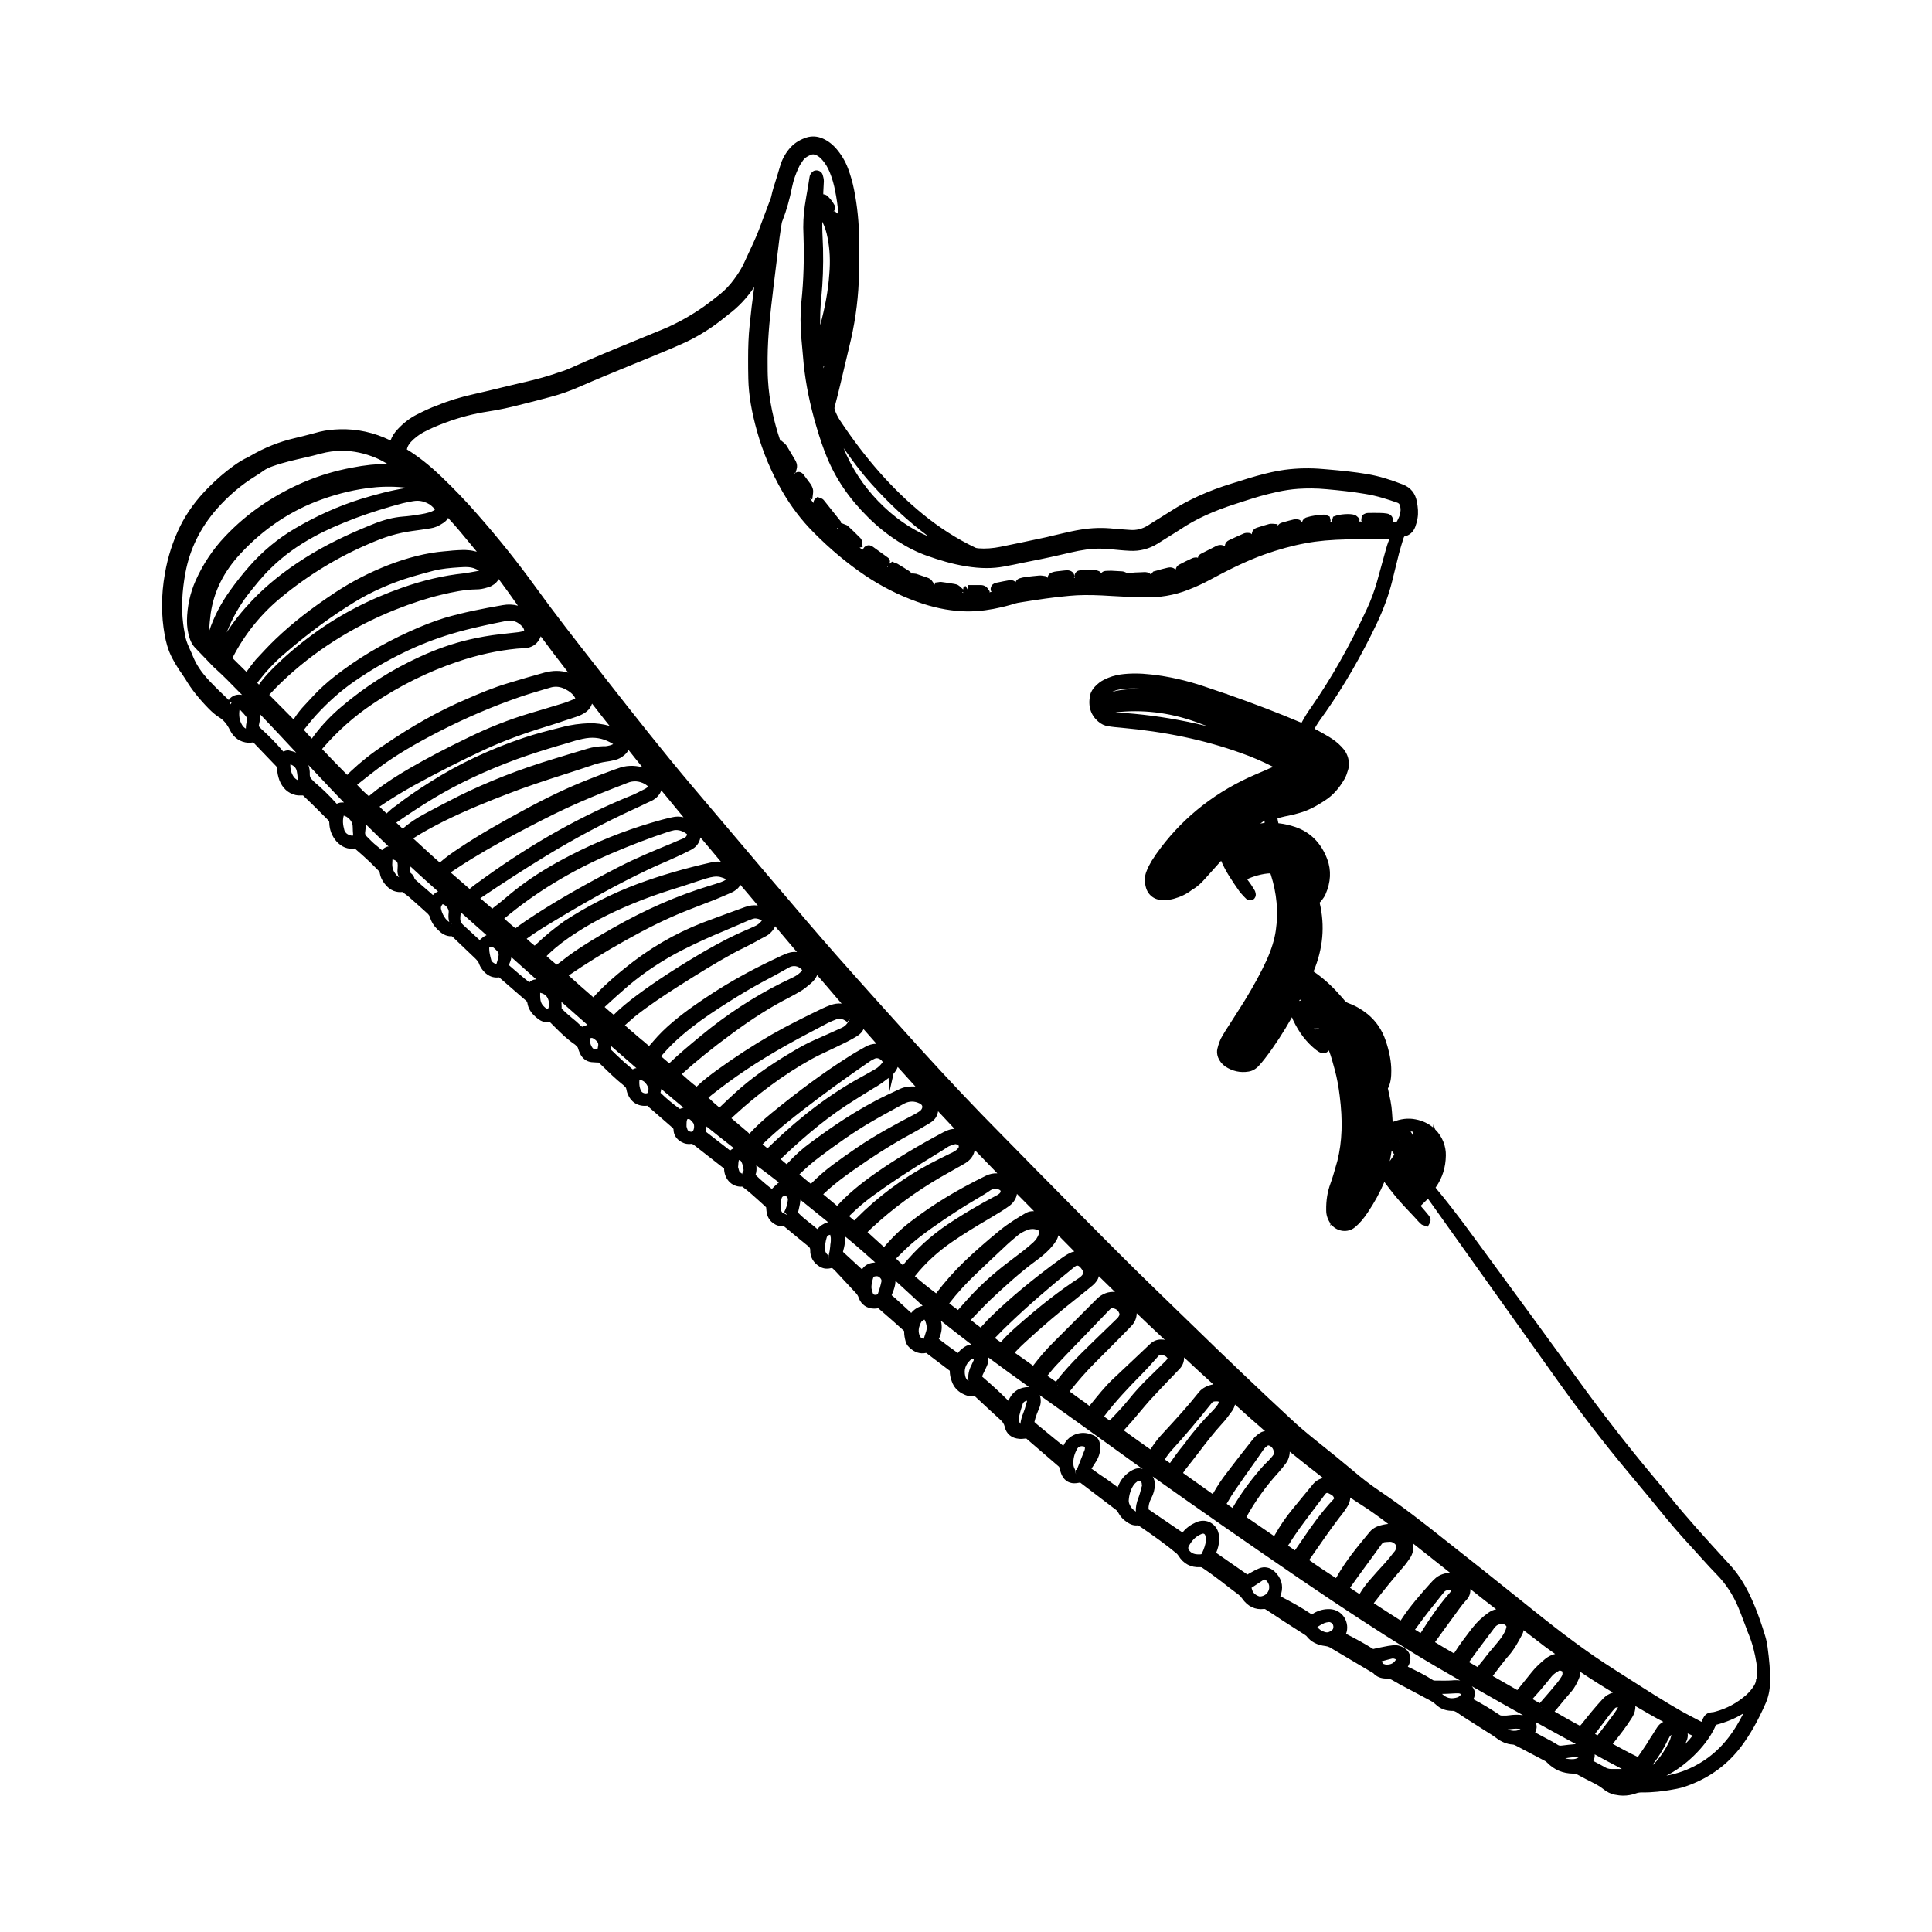 <?xml version="1.0" encoding="UTF-8"?>
<!-- Uploaded to: SVG Repo, www.svgrepo.com, Generator: SVG Repo Mixer Tools -->
<svg fill="#000000" width="800px" height="800px" version="1.1" viewBox="144 144 512 512" xmlns="http://www.w3.org/2000/svg">
 <path d="m612.41 580.46c-0.102-0.906-0.301-1.863-0.605-2.871-0.906-2.973-1.812-5.594-2.769-7.91-1.965-4.785-4.031-8.211-6.648-11.035l-1.109-1.211c-4.988-5.441-10.125-11.082-14.812-16.879-1.461-1.812-2.922-3.629-4.434-5.391-6.699-8.012-13.352-16.523-20.305-26.148-8.664-11.941-17.383-23.832-26.148-35.77l-3.375-4.586c-1.16-1.562-2.367-3.125-3.578-4.684l-0.906-1.16c-0.504-0.656-1.059-1.309-1.562-1.965l-1.211-1.461c-0.203-0.25-0.352-0.453-0.504-0.656l0.102-0.152c1.715-2.469 2.57-5.238 2.621-8.363 0.051-2.367-0.855-4.988-2.871-6.953l-0.402-1.309-0.152 0.805c-1.211-1.008-2.719-1.762-4.586-2.117-1.965-0.402-3.981-0.152-6.098 0.707l-0.051-1.008c-0.051-1.008-0.152-2.016-0.25-3.023-0.152-1.109-0.352-2.168-0.605-3.273l-0.25-1.16c-0.051-0.152-0.051-0.352-0.102-0.402 0.805-1.562 0.906-3.176 0.906-4.734 0-2.469-0.504-5.039-1.461-7.91-1.008-2.973-2.621-5.289-4.836-7.106-1.562-1.258-3.223-2.215-5.039-2.871-0.504-0.203-0.855-0.453-1.109-0.805-0.152-0.203-0.352-0.453-0.504-0.605-1.965-2.266-4.434-4.836-7.656-7.004 2.519-6.047 3.074-12.043 1.613-18.238 0.152-0.152 0.301-0.301 0.453-0.504l0.203-0.25c0.301-0.402 0.656-0.855 0.906-1.461 1.41-3.223 1.562-6.348 0.453-9.32-1.613-4.281-4.484-7.152-8.465-8.516-1.512-0.504-2.871-0.805-4.18-0.957-0.102 0-0.203 0-0.301-0.051-0.102-0.453-0.203-0.855-0.25-1.309 0.402-0.102 0.805-0.203 1.211-0.301 0.555-0.152 1.059-0.25 1.613-0.352 1.008-0.203 2.066-0.453 3.023-0.754 2.168-0.605 4.281-1.664 6.852-3.375 2.016-1.309 3.629-3.125 5.09-5.644 0.402-0.707 0.656-1.461 0.957-2.469 0.301-0.906 0.301-1.965 0-3.023-0.301-1.16-0.906-2.168-1.863-3.125-0.906-0.957-1.965-1.762-3.125-2.469-0.906-0.555-1.812-1.059-2.719-1.562l-1.211-0.656c0.754-1.359 1.613-2.57 2.57-3.879l0.402-0.555c4.988-7.152 9.473-14.965 13.402-23.176 1.914-4.031 3.273-7.758 4.18-11.387l0.555-2.266c0.453-1.762 0.855-3.527 1.309-5.289 0.352-1.258 0.707-2.519 1.109-3.777 0.051-0.203 0.152-0.402 0.25-0.605 1.41-0.301 2.418-1.211 2.922-2.57 0.25-0.656 0.453-1.41 0.605-2.266 0.25-1.461 0.102-2.871-0.152-4.281-0.402-2.316-1.664-3.879-3.777-4.684-3.324-1.309-6.348-2.215-9.27-2.719-3.527-0.605-7.106-0.957-10.629-1.258l-1.211-0.102c-3.324-0.301-6.75-0.25-10.176 0.203-2.266 0.301-4.637 0.855-7.406 1.613-1.512 0.402-3.023 0.906-4.484 1.359l-2.117 0.656c-6.246 1.914-11.539 4.332-16.172 7.305-1.008 0.656-2.066 1.309-3.125 1.965-1.008 0.605-1.965 1.211-2.973 1.863-1.461 0.906-3.023 1.309-4.734 1.16l-1.461-0.102c-0.855-0.051-1.762-0.152-2.621-0.203-3.125-0.352-6.144-0.25-9.07 0.25-1.562 0.25-3.125 0.605-4.637 0.957l-0.855 0.203c-0.707 0.152-1.461 0.352-2.168 0.504-0.805 0.203-1.613 0.402-2.418 0.555-3.68 0.805-7.406 1.562-11.082 2.316-1.965 0.402-3.981 0.555-5.894 0.402-0.402-0.051-0.656-0.102-0.906-0.25-4.734-2.266-9.32-5.188-13.652-8.715-8.113-6.602-15.316-14.762-22.066-24.938-0.605-0.906-1.059-1.914-1.359-2.719-0.102-0.301-0.152-0.555-0.051-0.855 0.555-2.117 1.109-4.281 1.613-6.449 0.906-3.828 1.812-7.656 2.719-11.488 1.309-5.793 2.016-11.688 2.117-17.434 0.051-2.871 0.051-5.742 0.051-8.664-0.051-4.734-0.504-9.27-1.359-13.504-0.402-2.066-0.957-3.879-1.562-5.543-0.805-2.168-1.914-3.93-3.324-5.543-1.211-1.309-2.519-2.215-3.981-2.719-1.359-0.453-2.769-0.453-4.18 0.102-1.664 0.605-3.074 1.562-4.18 2.922-1.16 1.41-1.914 2.922-2.367 4.484-0.301 1.059-0.656 2.117-0.957 3.176-0.504 1.613-1.059 3.223-1.41 4.938-0.051 0.25-0.152 0.504-0.25 0.754l-2.418 6.449c-0.352 0.957-0.707 1.914-1.109 2.871-0.754 1.812-1.613 3.578-2.418 5.34l-0.957 2.066c-0.605 1.359-1.461 2.769-2.621 4.332-1.16 1.613-2.418 2.922-3.727 3.981-1.41 1.16-2.871 2.266-4.332 3.324-3.527 2.469-7.152 4.484-10.781 5.996l-6.5 2.672c-6.047 2.469-12.293 5.039-18.34 7.758-1.109 0.504-2.266 0.855-3.527 1.258l-0.555 0.203c-3.223 1.059-6.5 1.863-9.02 2.418l-4.637 1.109c-2.469 0.605-4.938 1.211-7.406 1.762-3.68 0.805-6.953 1.812-9.977 3.074-1.723 0.598-3.383 1.406-5.398 2.414-1.762 0.906-3.426 2.168-4.938 3.777-0.957 1.008-1.613 2.016-1.965 3.074-4.332-2.117-8.867-3.125-13.504-2.973-1.664 0.051-3.477 0.203-5.289 0.656l-2.469 0.656c-1.41 0.352-2.82 0.754-4.231 1.059-4.082 0.957-7.961 2.519-11.586 4.637-0.203 0.102-0.402 0.25-0.605 0.352-1.258 0.555-2.519 1.309-3.981 2.367-2.316 1.664-4.484 3.578-6.5 5.594-3.273 3.273-5.742 6.648-7.609 10.379-1.914 3.93-3.273 8.113-4.031 12.543-1.008 5.691-1.008 11.035-0.051 16.324 0.152 0.906 0.402 1.863 0.656 2.769 0.656 2.316 1.863 4.383 2.871 5.945 0.25 0.402 0.555 0.855 0.855 1.258 0.352 0.555 0.754 1.109 1.109 1.664 1.562 2.672 3.629 5.238 6.246 7.91 0.957 0.957 1.863 1.715 2.769 2.266 1.109 0.707 2.016 1.762 2.769 3.324 1.008 2.066 2.719 3.223 4.887 3.375 0.453 0 0.906-0.051 1.309-0.102 0.051 0.051 0.102 0.102 0.152 0.152l5.894 6.144c0.152 0.152 0.25 0.352 0.25 0.656 0.051 1.008 0.25 2.016 0.605 3.023 0.805 2.117 2.316 3.527 4.332 3.981 0.402 0.102 0.754 0.102 1.258 0.102h0.707l0.453 0.453c0.906 0.855 1.762 1.664 2.621 2.519 0.656 0.656 1.309 1.309 1.965 1.965l1.613 1.613c0.203 0.203 0.301 0.352 0.301 0.805 0.051 1.762 0.707 3.426 1.863 4.785 1.41 1.562 3.074 2.215 4.887 1.914l0.453 0.402c1.008 0.855 1.965 1.715 2.871 2.57 0.855 0.754 1.664 1.613 2.469 2.418l0.453 0.453c0.25 0.25 0.352 0.453 0.402 0.805 0.152 0.906 0.555 1.762 1.211 2.621 1.562 2.117 3.426 2.418 4.734 2.266l0.707 0.504c0.402 0.301 0.754 0.555 1.109 0.855 0.906 0.805 1.812 1.613 2.719 2.418l2.016 1.812c0.402 0.352 0.656 0.707 0.805 1.16 0.352 1.211 1.059 2.316 2.066 3.273 0.805 0.805 2.016 1.812 3.727 1.715 0.203 0.152 0.352 0.301 0.555 0.504l5.644 5.391c0.555 0.555 0.855 0.957 1.008 1.41s0.402 0.906 0.754 1.41c0.504 0.656 1.914 2.519 4.535 2.168 0.102 0.102 0.203 0.152 0.301 0.25l6.801 5.894c0.25 0.203 0.352 0.402 0.402 0.656 0.203 1.359 0.906 2.519 2.016 3.527 0.203 0.203 0.453 0.402 0.656 0.555 1.008 0.855 2.117 1.16 3.223 0.906l1.512 1.512c1.562 1.562 3.176 3.125 5.09 4.434 0.102 0.051 0.203 0.152 0.504 0.453 0.352 0.301 0.402 0.504 0.453 0.707 0.102 0.352 0.25 0.754 0.504 1.309 0.605 1.309 1.715 2.117 3.023 2.266 0.504 0.051 1.008 0.051 1.512 0.102h0.352c0.301 0.25 0.605 0.504 0.855 0.754 1.762 1.715 3.629 3.578 5.793 5.289 0.102 0.102 0.203 0.152 0.25 0.25l0.25 0.25c0.102 0.102 0.152 0.203 0.203 0.402 0.102 0.555 0.25 1.109 0.402 1.41 0.754 2.016 2.57 3.273 4.836 3.125 0.102 0 0.203 0 0.301-0.051l6.648 5.793c0.301 0.25 0.352 0.402 0.352 0.656 0.051 1.359 0.805 2.469 2.066 3.176 0.906 0.504 1.812 0.656 2.719 0.504 0.102 0 0.152 0 0.555 0.25l8.062 6.297c0 0.25 0 0.504 0.051 0.754 0.203 1.359 0.855 2.469 1.863 3.223 0.855 0.605 1.863 0.906 2.871 0.805l0.152 0.102c1.512 1.109 2.922 2.418 4.281 3.629 0.656 0.555 1.258 1.16 1.914 1.762 0.051 0.605 0.102 1.258 0.25 1.863 0.555 2.016 2.469 3.324 4.383 3.125h0.051l1.41 1.16c1.715 1.41 3.375 2.82 5.09 4.18 0.402 0.352 0.504 0.555 0.504 1.008-0.051 1.812 0.805 3.324 2.418 4.332 0.906 0.555 1.863 0.754 3.074 0.453l0.301-0.051c0.352 0.301 0.656 0.605 0.957 0.906l5.391 5.793c0.301 0.352 0.555 0.707 0.707 1.211 0.656 1.812 2.168 2.871 4.133 2.871 0.352 0 0.707-0.051 1.059-0.102l3.879 3.375c0.957 0.855 1.914 1.715 2.871 2.57 0.102 0.102 0.102 0.102 0.102 0.352 0 0.805 0.152 1.613 0.352 2.367 0.152 0.656 0.504 1.258 0.957 1.664 1.359 1.359 2.871 1.863 4.535 1.512l6.246 4.734c0 0.906 0.152 1.863 0.555 2.871 0.504 1.41 1.41 2.418 2.672 3.125 0.754 0.402 2.016 1.008 3.375 0.707l1.41 1.309c1.715 1.613 3.477 3.223 5.238 4.836 0.707 0.605 1.109 1.16 1.309 1.965 0.402 1.914 1.812 3.074 3.879 3.223 0.402 0.051 0.805 0 1.41-0.051 0.102 0 0.25-0.051 0.402-0.051l8.664 7.457c0.051 0 0.051 0.051 0.152 0.352 0.203 0.805 0.402 1.461 0.707 2.066 0.754 1.461 2.117 2.168 3.777 1.965 0.352-0.051 0.656-0.102 1.008-0.152l9.523 7.254c0.203 0.152 0.352 0.352 0.555 0.707 0.555 1.008 1.258 1.812 2.168 2.418 0.707 0.504 1.715 1.109 2.973 0.957 0.102 0 0.25 0.051 0.555 0.25 4.082 2.769 7.106 4.988 9.773 7.203 0.152 0.152 0.352 0.352 0.504 0.605 1.309 2.117 3.273 3.176 5.793 3.023 0.152 0 0.301 0 0.504 0.152l1.109 0.754c0.656 0.453 1.309 0.906 1.965 1.41 1.359 1.008 2.719 2.016 4.031 3.074l2.469 1.863c0.402 0.301 0.707 0.656 1.008 1.059 1.461 2.117 3.477 3.074 5.844 2.769 0.102 0 0.152 0 0.352 0.102 1.562 1.008 3.125 2.016 4.684 3.074l5.742 3.68c0.203 0.152 0.352 0.25 0.402 0.301 1.16 1.562 2.871 2.418 5.039 2.672 0.402 0.051 0.754 0.152 1.16 0.352l11.539 6.852c0.855 0.957 2.016 1.41 3.426 1.41 0.656-0.051 1.211 0.152 2.016 0.656 0.555 0.301 1.109 0.605 1.664 0.957l1.461 0.754c1.715 0.906 3.426 1.812 5.391 2.871 0.957 0.504 1.914 0.957 2.621 1.664 1.16 1.109 2.57 1.613 4.133 1.664 0.605-0.051 1.109 0.152 1.715 0.605 0.301 0.203 0.605 0.402 0.957 0.656l1.715 1.109c1.812 1.16 3.578 2.266 5.391 3.426l0.25 0.152c0.656 0.402 1.258 0.805 1.863 1.258 1.309 1.008 2.769 1.613 4.231 1.715 0.301 0 0.605 0.102 1.059 0.352l7.656 4.031c0.152 0.102 0.352 0.25 0.504 0.402 1.914 1.965 4.18 2.871 6.902 2.922 0.402 0 0.754 0.051 1.109 0.25 1.562 0.855 3.125 1.664 4.734 2.469 0.754 0.402 1.41 0.805 1.965 1.258 1.059 0.855 2.117 1.41 3.223 1.613 0.754 0.152 1.512 0.25 2.266 0.25 1.109 0 2.215-0.203 3.223-0.555 0.555-0.203 1.059-0.301 1.715-0.301 2.82 0.051 5.594-0.301 8.113-0.754 1.562-0.25 2.922-0.605 4.082-1.059 5.793-2.117 10.578-5.644 14.156-10.43 2.316-3.125 4.332-6.602 6.449-11.438 0.656-1.512 1.059-3.223 1.16-5.34 0.066-3.152-0.234-6.176-0.688-9.551zm-120.11-203.04v0zm1.109-25.09m24.535 91.539h0.352c0.203 0.453 0.25 0.906 0.301 1.41-0.203-0.504-0.453-1.008-0.805-1.461 0.051 0.051 0.102 0.051 0.152 0.051zm-3.176 2.371-0.051 0.301v-0.25zm-1.965 2.668 0.707 1.059-1.211 1.762c0.203-0.855 0.352-1.812 0.504-2.82zm-19.145-32.395c-0.453 0.102-0.855 0.25-1.211 0.352-0.102-0.102-0.203-0.203-0.301-0.301 0.504 0 1.008-0.051 1.512-0.051zm-5.137-7.656c0.051 0.102 0.152 0.203 0.203 0.301-0.152 0.051-0.301 0.051-0.453 0.102zm0.855-72.098m-114.41-64.488c4.938 5.492 9.875 10.027 15.113 13.906-4.785-2.016-9.219-5.09-13.402-9.422-3.93-4.082-7.004-8.766-9.117-14.008 2.113 3.027 4.582 6.402 7.406 9.523zm-26.098-51.336 1.715-13.957c0.152-1.16 0.352-2.316 0.555-3.68 0.051-0.352 0.152-0.707 0.301-1.008 1.008-2.621 1.812-5.441 2.469-8.715 0.352-1.762 0.957-3.477 1.715-5.09 0.25-0.605 0.656-1.211 1.211-2.016 0.402-0.555 1.008-1.008 1.965-1.41 0.504-0.25 1.008-0.203 1.613 0.102 0.605 0.301 1.109 0.754 1.613 1.359 0.754 0.855 1.359 1.914 1.863 3.125 0.707 1.715 1.16 3.477 1.41 4.836 0.402 1.914 0.707 3.981 0.906 6.348-0.051-0.051-0.051-0.102-0.102-0.152l-0.957-0.754-0.301 0.203c0.203-0.203 0.352-0.453 0.402-0.707l0.102-0.707-0.25-0.453c-0.504-0.906-1.109-1.664-1.863-2.367-0.352-0.301-0.707-0.352-0.957-0.402h-0.102v-0.504c0.051-1.008 0.102-2.016 0.152-2.973 0-0.605-0.152-1.16-0.301-1.664-0.25-0.855-1.16-1.359-2.066-1.16-0.656 0.152-1.008 0.707-1.16 0.957-0.203 0.301-0.25 0.656-0.301 0.957l-0.363 2.324c-0.301 1.715-0.605 3.375-0.855 5.09-0.352 2.418-0.504 4.988-0.352 7.859 0.203 5.894 0.051 11.84-0.555 17.633-0.301 3.023-0.301 6.195 0 9.672 0.203 2.266 0.402 4.484 0.605 6.75 0.555 5.441 1.715 11.035 3.375 16.625 0.957 3.273 1.812 5.742 2.769 8.062 2.367 5.793 5.894 10.984 10.883 15.922 2.469 2.469 5.188 4.637 8.012 6.449 2.621 1.664 5.141 2.922 7.758 3.828 2.973 1.059 6.551 2.168 10.328 2.769 3.777 0.605 6.953 0.605 9.926 0.051 1.762-0.301 3.527-0.707 5.289-1.059l1.762-0.352c1.762-0.352 3.578-0.707 5.391-1.109 1.109-0.25 2.215-0.504 3.324-0.754l1.965-0.453c2.621-0.605 5.441-1.109 8.262-1.008 0.805 0 1.613 0.102 2.367 0.152l2.168 0.203c0.957 0.102 1.863 0.152 2.82 0.203 2.672 0.152 5.141-0.504 7.356-1.863 0.754-0.504 1.562-0.957 2.316-1.461 1.258-0.805 2.57-1.562 3.777-2.367 4.031-2.719 8.816-4.887 14.66-6.75l1.863-0.605c1.512-0.504 3.023-0.957 4.535-1.41 2.769-0.754 6.398-1.715 10.176-1.965 2.316-0.152 4.785-0.152 7.457 0.102 3.324 0.301 6.852 0.656 10.328 1.258 3.125 0.504 5.996 1.461 8.465 2.316 0.352 0.152 0.555 0.301 0.656 0.707 0.301 0.855 0.25 1.762-0.102 2.82-0.152 0.402-0.352 0.805-0.555 1.211l-0.25 0.453c-0.352 0-0.707-0.051-1.059-0.051l0.152-0.25v-0.352c-0.051-0.855-0.656-1.512-1.613-1.664-0.605-0.102-1.211-0.152-1.762-0.152-1.059-0.051-2.168 0-3.223 0-0.453 0-0.805 0.152-1.16 0.352l-0.504 0.352-0.152 1.309 0.203 0.25h-0.707l0.051-0.707-0.504-0.504c-0.203-0.203-0.504-0.453-0.855-0.555-1.211-0.402-3.981-0.152-5.09 0.301l-0.555 0.203-0.152 0.555c-0.102 0.301-0.102 0.555-0.051 0.805-0.203 0-0.352 0-0.555 0.051 0.051-0.152 0.102-0.301 0.102-0.453l-0.25-1.008-0.707-0.301c-0.203-0.102-0.605-0.25-1.059-0.203-1.359 0.102-2.871 0.25-4.281 0.707-0.25 0.051-0.707 0.25-1.059 0.754-0.102 0.152-0.152 0.352-0.203 0.605-0.25-0.402-0.605-0.754-1.109-0.805-0.25-0.051-0.605-0.051-1.059 0-0.906 0.203-1.762 0.453-2.672 0.707l-0.352 0.102c-0.707 0.152-1.109 0.555-1.258 0.906l-0.051-0.453-1.211-0.102c-0.25 0-0.605-0.051-1.008 0.051-1.109 0.301-2.215 0.656-3.324 1.008-0.555 0.203-0.957 0.555-1.16 1.059l-0.152 0.656-0.352-0.301-0.453-0.051c-0.504-0.051-0.957 0-1.309 0.152-1.309 0.555-2.57 1.16-3.879 1.762-0.555 0.25-0.906 0.656-1.059 1.16l-0.051 0.402-0.152-0.051c-1.109-0.504-1.965-0.051-2.266 0.102-1.258 0.656-2.519 1.258-3.777 1.914-0.402 0.203-0.707 0.453-0.805 0.707-0.102 0.102-0.102 0.301-0.152 0.453-0.152-0.051-0.25-0.102-0.402-0.102-0.504 0-0.906 0.102-1.211 0.25-1.109 0.504-2.215 1.059-3.273 1.613-0.203 0.102-0.453 0.25-0.754 0.656-0.102 0.203-0.203 0.453-0.25 0.656l-0.25-0.152c-0.906-0.605-1.715-0.352-2.117-0.25-0.855 0.203-1.664 0.402-2.469 0.656l-1.109 0.301-0.25 0.301c-0.102 0.102-0.25 0.301-0.352 0.555-0.051-0.051-0.051-0.102-0.051-0.102-0.605-0.605-1.359-0.605-1.664-0.605l-1.059 0.051c-0.453 0-0.957 0.051-1.41 0.051-0.301 0-0.555 0.051-0.855 0.102l-1.211 0.152c-0.555-0.402-1.16-0.555-1.461-0.555l-2.719-0.152c-0.555 0-1.109 0-1.664 0.051-0.453 0.051-0.855 0.25-1.109 0.605-0.102-0.152-0.25-0.352-0.402-0.453-0.453-0.25-0.957-0.352-1.258-0.402-0.805-0.051-1.562-0.051-2.418-0.051h-0.605l-0.402 0.051c-0.301 0.051-0.605 0.102-0.855 0.152-0.707 0.152-1.258 0.957-1.109 1.715 0 0.102 0.051 0.102 0.102 0.203h-0.25c0.051-0.152 0.152-0.301 0.102-0.453-0.051-0.805-0.656-1.359-1.512-1.512-0.352-0.051-0.707-0.051-0.906 0-0.402 0.051-0.754 0.051-1.359 0.152l-0.504 0.051c-0.352 0.051-0.707 0.051-1.059 0.152-0.453 0.102-0.805 0.25-1.059 0.402-0.402 0.203-0.656 0.707-0.707 1.211l-0.555-0.453-0.352-0.051c-0.352-0.051-0.855-0.152-1.359-0.102-1.211 0.102-2.469 0.25-3.68 0.402-0.504 0.051-1.008 0.203-1.512 0.352-0.453 0.152-0.855 0.504-1.008 0.957v0.051c-0.051-0.051-0.102-0.102-0.152-0.152-0.402-0.352-1.008-0.453-1.613-0.352-0.957 0.152-1.914 0.352-2.871 0.555l-0.555 0.102c-0.352 0.102-0.656 0.25-0.957 0.504-0.352 0.352-0.555 0.906-0.453 1.512 0.051 0.152 0.152 0.25 0.203 0.402-0.203 0.051-0.402 0.051-0.605 0.102l0.152-0.203-0.504-0.754c-0.656-0.957-1.664-0.957-2.016-0.957h-2.519-0.656l-0.102 1.309-0.605-1.059-0.555 0.25-0.102 0.656-0.605-0.555c-0.656-0.605-0.906-0.754-1.762-0.906-1.109-0.203-2.266-0.352-3.324-0.504-0.352-0.051-0.656 0-0.906 0.051l-0.805 0.102-0.152 0.555-0.453-0.656c-0.504-0.754-0.754-0.957-1.613-1.258l-2.82-0.957c-0.25-0.051-0.453-0.051-0.855-0.102h-0.504l-0.051-0.25-0.504-0.422c-0.957-0.605-1.914-1.211-2.922-1.812-0.203-0.152-0.453-0.203-0.855-0.352l-0.656-0.301-0.602 0.398c-0.152 0.102-0.152 0.203-0.25 0.301 0.102-0.152 0.152-0.352 0.203-0.555l0.047-0.301-0.301-0.707-0.25-0.203c-1.309-0.957-2.672-1.914-3.981-2.871-0.301-0.203-0.605-0.352-1.008-0.402-0.402 0-0.805 0.102-1.258 0.504l-0.504 0.707c-0.25-0.203-0.504-0.402-0.754-0.605l0.805-0.152-0.152-1.309c-0.051-0.25-0.051-0.656-0.453-1.059-1.059-1.059-2.117-2.117-3.223-3.125-0.25-0.25-0.504-0.352-0.957-0.504l-1.008-0.402 0.051-0.301-4.535-5.691c-0.25-0.301-0.555-0.453-0.805-0.555l-0.906-0.301-0.605 0.504c-0.25 0.203-0.453 0.656-0.453 1.109-0.301-0.402-0.605-0.855-0.906-1.258l0.605 0.301 0.203-1.664c0.152-1.109-0.301-1.863-0.656-2.418l-1.613-2.168c-0.152-0.203-0.301-0.453-0.504-0.605-0.402-0.402-1.008-0.555-1.562-0.352-0.102 0.051-0.203 0.102-0.301 0.203l0.301-1.109c0.301-1.109-0.203-1.965-0.402-2.316l-2.215-3.727c-0.102-0.203-0.301-0.402-0.605-0.707l-0.957-0.805-0.152 0.152c-1.812-5.391-2.973-10.781-3.273-16.07-0.102-1.562-0.102-3.176-0.102-4.785v-1.16c0.043-6.102 0.746-12.098 1.453-17.891zm12.492 9.219c-0.051-2.418 0.051-4.887 0.301-7.356 0.402-4.082 0.555-8.312 0.453-12.898l-0.102-2.57c-0.051-1.109-0.102-2.215-0.102-3.273v-1.309c0.656 1.258 1.109 2.672 1.41 4.281 0.605 3.074 0.754 6.195 0.453 9.621-0.297 4.285-1.102 8.77-2.414 13.504zm1.059 10.781c-0.051 0.203-0.102 0.453-0.152 0.656 0-0.152-0.051-0.25-0.051-0.402 0.051-0.102 0.102-0.152 0.203-0.254zm121.62 42.27m-26.953 12.242-0.051 0.102zm-27.055 1.41m-30.734 4.234c-0.102 0-0.203 0-0.301-0.051l0.152-0.152zm-7.809-1.562v0.102c-0.051 0-0.102-0.051-0.152-0.051zm-12.191-5.543c-0.051 0.102-0.051 0.203-0.051 0.301-0.051-0.051-0.102-0.051-0.152-0.102 0.051-0.047 0.102-0.148 0.203-0.199zm-13.25-9.824c-0.102-0.102-0.203-0.152-0.25-0.25h0.25zm-11.336-14.812c-0.051 0.051-0.102 0.102-0.152 0.152-0.051-0.102-0.102-0.152-0.102-0.25zm-102.83 3.93c-4.332 0.656-8.465 1.812-12.293 2.973-5.945 1.863-11.789 4.484-17.434 7.809-4.535 2.672-8.613 6.047-12.141 10.078-1.812 2.066-3.527 4.231-5.141 6.5-2.418 3.375-4.231 6.953-5.441 10.578 0.051-1.512 0.203-3.074 0.402-4.637 0.855-5.844 3.426-11.035 7.859-15.82 6.144-6.648 13.453-11.539 21.715-14.461 4.535-1.613 8.867-2.621 13.148-3.074 1.613-0.203 3.176-0.25 4.684-0.25 1.516 0.004 3.078 0.105 4.641 0.305zm1.613 3.527c0.352-0.051 0.707-0.102 1.059-0.102 1.16 0 2.316 0.352 3.375 1.008 0.352 0.25 0.707 0.605 1.059 0.957 0 0 0.102 0.102 0.25 0.453-0.504 0.301-1.008 0.504-1.461 0.656-0.754 0.203-1.512 0.402-2.266 0.504-1.812 0.301-3.273 0.504-4.684 0.605-2.57 0.203-5.141 0.855-8.113 2.066-6.902 2.769-12.746 5.644-17.836 8.867-5.594 3.527-10.125 7.203-13.957 11.184-2.82 2.973-5.09 5.793-6.852 8.613 1.461-3.727 3.324-7.004 5.543-9.926 1.863-2.367 3.879-4.938 6.246-7.203 3.176-3.125 6.902-5.844 11.438-8.312 3.125-1.715 6.602-3.223 10.934-4.887 3.93-1.461 8.113-2.769 12.496-3.93 0.902-0.203 1.859-0.402 2.769-0.555zm-48.922 54.41m0.453-0.551-0.051-0.402 0.051-0.102c0.152 0 0.301 0.051 0.352 0.102zm1.109-2.371c-0.605 0.25-1.16 0.656-1.512 1.211-1.965-1.863-3.68-3.527-5.238-5.188-2.016-2.168-3.375-4.18-4.281-6.449-0.203-0.555-0.453-1.059-0.707-1.613-0.504-1.109-0.957-2.168-1.211-3.223-0.25-1.258-0.504-2.57-0.656-3.879-0.504-4.031-0.301-8.414 0.605-13.352 1.16-6.297 3.981-11.992 8.363-16.977 3.023-3.426 6.449-6.348 10.227-8.664 0.656-0.402 1.359-0.855 1.965-1.309 0.805-0.605 1.762-1.008 2.621-1.309 2.82-1.008 5.793-1.664 8.664-2.316 1.359-0.301 2.719-0.656 4.031-1.008 1.863-0.504 3.777-0.754 5.644-0.754 3.023 0 5.996 0.656 8.918 1.863 1.059 0.453 2.117 1.008 3.125 1.613-2.871 0-5.945 0.301-9.523 1.008-4.281 0.805-8.312 2.016-12.09 3.578-8.312 3.477-15.566 8.414-21.41 14.609-3.273 3.426-5.894 7.406-7.809 11.688-1.512 3.375-2.266 7.004-2.316 10.68 0 1.512 0.203 2.973 0.656 4.434 0.203 0.707 0.605 1.762 1.461 2.672l4.734 4.938c0.25 0.25 0.504 0.504 0.754 0.707 2.066 1.863 4.082 3.93 5.996 5.894l1.008 1.008c-0.66-0.113-1.363-0.113-2.019 0.137zm3.273 6.754c-0.152 0.656-0.25 1.309-0.25 2.016h-0.051c-0.453-0.25-0.754-0.605-0.957-0.957-0.707-1.16-0.906-2.519-0.656-4.133 0.707 0.707 1.359 1.41 2.016 2.316zm-0.102-13-3.727-3.68c0.051-0.102 0.102-0.152 0.152-0.25 3.176-6.144 7.508-11.488 12.797-15.82 7.203-5.945 15.113-10.73 23.426-14.258 1.762-0.754 3.629-1.512 5.492-2.066 2.168-0.656 4.031-1.008 5.793-1.258 1.613-0.203 3.223-0.453 4.836-0.707 1.109-0.152 2.168-0.605 3.375-1.41 0.555-0.352 1.008-0.805 1.309-1.359l0.25 0.301c1.008 1.109 2.016 2.215 2.973 3.375 1.461 1.762 2.922 3.527 4.383 5.289-0.754-0.203-1.512-0.352-2.266-0.402-0.957-0.102-1.914-0.051-2.871 0-0.805 0.051-1.613 0.102-2.418 0.203l-1.16 0.102c-4.637 0.402-9.523 1.613-14.863 3.68-4.734 1.863-9.422 4.231-13.855 7.152-6.398 4.231-11.438 8.16-15.871 12.395-1.863 1.762-3.578 3.68-5.289 5.492-0.902 1.105-1.707 2.164-2.465 3.223zm2.875 2.922 0.402-0.555c0.906-1.109 1.762-2.215 2.769-3.273 1.258-1.359 2.672-2.769 4.684-4.434 6.098-5.238 11.992-9.523 17.984-13.199 4.535-2.769 9.672-5.039 15.215-6.699 1.863-0.555 3.777-1.059 5.644-1.562 2.168-0.555 4.484-0.754 6.801-0.906 0.805-0.051 1.613-0.102 2.418-0.051 0.957 0.051 1.914 0.352 2.871 0.957h-0.051l-0.754 0.152c-1.109 0.203-2.215 0.402-3.324 0.555-5.188 0.555-10.531 1.762-16.223 3.777-8.664 3.023-16.625 7.152-23.68 12.344-4.082 2.973-7.656 6.047-10.883 9.32-1.41 1.41-2.519 2.719-3.426 4.031zm8.16 17.887c-0.453 0-0.805 0.102-1.258 0.301-0.051-0.051-0.102-0.102-0.152-0.152-1.762-2.066-3.629-3.981-5.644-5.793-0.25-0.203-0.453-0.504-0.707-0.754v-0.102c0.102-0.453 0.152-0.906 0.25-1.309 0.203-0.656 0.203-1.258 0.051-1.812 3.223 3.375 6.398 6.75 9.574 10.176l0.051 0.051c-0.555-0.25-1.16-0.402-1.812-0.555-0.051-0.051-0.199-0.051-0.352-0.051zm1.863-6.75 0.102 0.051zm-0.301 13.852c-0.707-1.008-1.008-2.117-0.957-3.324v-0.051h0.051c0.957 0.352 1.512 0.957 1.664 1.863 0.152 0.754 0.203 1.512 0.25 2.316-0.402-0.199-0.758-0.5-1.008-0.805zm-0.102-15.312-6.449-6.5c0.152-0.152 0.301-0.352 0.453-0.504 0.906-0.957 1.812-1.914 2.769-2.82 8.516-8.16 18.691-14.66 30.18-19.246 4.434-1.762 8.465-3.074 12.293-3.981 2.719-0.656 5.996-1.359 9.27-1.41 0.855 0 1.762-0.152 2.871-0.504 0.504-0.152 0.957-0.301 1.309-0.555 0.754-0.402 1.309-1.008 1.664-1.664 0.906 1.258 1.812 2.469 2.621 3.578 0.805 1.16 1.664 2.316 2.469 3.477-1.258-0.352-2.621-0.402-4.031-0.152-5.492 0.957-10.379 1.914-15.367 3.375-2.918 0.906-5.941 2.066-9.469 3.68-7.106 3.223-13.754 7.152-19.648 11.789-2.066 1.613-4.031 3.375-5.793 5.289l-2.016 2.168c-1.262 1.309-2.269 2.617-3.125 3.981zm2.723 2.769c0.051-0.102 0.152-0.152 0.203-0.25l0.605-0.754c0.754-0.957 1.562-1.914 2.367-2.82 3.324-3.629 6.648-6.551 10.125-8.969 5.09-3.527 10.531-6.602 16.223-9.117 4.031-1.762 8.312-3.273 13.199-4.535 3.375-0.855 6.852-1.613 10.176-2.266l0.453-0.102c1.914-0.402 3.375 0.102 4.637 1.562 0.203 0.25 0.352 0.555 0.402 0.957-0.352 0.203-0.855 0.301-1.461 0.402-1.664 0.203-3.273 0.352-4.938 0.555-2.769 0.301-5.543 0.805-8.16 1.41-4.383 1.008-8.766 2.57-13.047 4.535-7.406 3.375-14.41 7.809-20.758 13.199-2.769 2.316-5.188 4.887-7.254 7.609-0.203 0.301-0.453 0.605-0.656 0.906-0.656-0.711-1.516-1.621-2.117-2.324zm2.871 13.906-0.301-0.301c-0.152-0.152-0.25-0.301-0.402-0.402-0.453-0.402-0.605-0.805-0.605-1.41 0.051-0.906-0.102-1.715-0.352-2.469 1.914 2.016 3.777 4.031 5.691 6.047 1.211 1.309 2.469 2.57 3.727 3.879-0.707-0.051-1.359 0.051-1.914 0.352-2.168-2.422-4.031-4.184-5.844-5.695zm9.27 14.004c-0.754-0.25-1.211-0.707-1.41-1.309-0.402-1.461-0.504-2.672-0.152-3.879 0.25 0.102 0.504 0.203 0.707 0.301 1.109 0.707 1.664 1.613 1.664 2.769 0 0.656 0.051 1.309 0.102 1.965v0.25c-0.207 0.055-0.457 0.055-0.91-0.098zm1.359 2.723-0.051-0.203h0.102l0.051 0.102zm-1.008-19.699c-0.352 0.352-0.707 0.656-1.008 1.008-2.266-2.266-4.434-4.535-6.648-6.852 0.051-0.051 0.102-0.152 0.152-0.203 3.879-4.484 8.262-8.414 13.148-11.688 7.106-4.836 14.762-8.613 22.672-11.285 5.391-1.812 10.48-2.922 15.617-3.426 0.25 0 0.504-0.051 0.707-0.051 0.352 0 0.707-0.051 1.059-0.051 0.504-0.051 1.16-0.102 1.762-0.301 1.359-0.453 2.367-1.562 2.82-2.871 2.266 3.074 4.684 6.246 7.305 9.621-1.008-0.301-2.066-0.453-3.176-0.453-0.957 0-1.965 0.152-3.176 0.453-3.223 0.906-6.449 1.812-9.672 2.82-3.727 1.109-7.356 2.621-11.035 4.231-7.203 3.074-14.309 7.055-21.816 12.191-3.269 2.117-6.141 4.438-8.711 6.856zm1.613 3.625c0.102-0.051 0.152-0.102 0.25-0.203l0.906-0.707c1.613-1.309 3.273-2.57 4.938-3.828 4.383-3.223 9.32-6.144 16.02-9.574 7.152-3.629 13.957-6.5 20.758-8.867 2.168-0.754 4.383-1.41 6.602-2.066l1.715-0.504c1.16-0.352 2.266-0.301 3.426 0.152 1.008 0.453 1.762 0.906 2.316 1.461 0.203 0.203 0.453 0.453 0.605 0.707 0.203 0.301 0.25 0.453 0.301 0.504-0.051 0.051-0.203 0.152-0.504 0.301-1.059 0.453-2.117 0.855-3.176 1.16-1.762 0.555-3.578 1.059-5.34 1.613l-3.223 0.957c-5.34 1.613-10.73 3.727-16.07 6.348-6.098 2.922-11.035 5.543-15.566 8.16-3.223 1.863-6.098 3.727-8.715 5.691-0.504 0.402-1.008 0.805-1.512 1.211l-0.605 0.504c-0.961-0.801-2.32-2.113-3.125-3.019zm7.758 16.477c-0.352 0.152-0.805 0.402-1.16 0.855-0.504-0.402-0.957-0.805-1.461-1.211-0.855-0.656-1.613-1.461-2.418-2.266l-0.25-0.25c-0.25-0.25-0.352-0.504-0.352-0.855 0.051-0.453 0.102-0.906 0.152-1.359 0.051-0.301 0.051-0.605 0.051-0.906 1.965 1.965 4.031 3.93 6.047 5.894-0.207-0.055-0.406-0.004-0.609 0.098zm0.605-9.371-0.555 0.504-0.402-0.402c-0.402-0.352-0.754-0.707-1.16-1.109l-0.301-0.301c2.769-1.914 5.844-3.777 9.07-5.594 6.449-3.527 12.797-6.75 18.895-9.574 4.785-2.215 10.227-4.231 16.523-6.144 1.461-0.453 2.871-0.906 4.332-1.41l2.316-0.754c0.605-0.203 1.258-0.402 1.863-0.656 0.707-0.301 1.41-0.707 1.914-1.109 0.707-0.555 1.16-1.309 1.41-2.066l3.426 4.383c0.402 0.504 0.805 1.008 1.211 1.512-1.863-0.504-3.578-0.707-5.238-0.707-2.57 0.102-4.988 0.402-7.406 1.059l-0.805 0.203c-3.023 0.754-6.144 1.562-9.168 2.57-9.02 3.023-17.383 6.953-24.887 11.738-3.527 2.215-6.398 4.18-9.219 6.398-0.664 0.402-1.215 0.906-1.82 1.461zm2.164 16.926c-0.805-0.855-1.211-1.812-1.211-2.922 0-0.402 0.051-0.805 0.051-1.16v-0.152c0.102 0 0.25 0.051 0.352 0.051 0.855 0.352 1.059 0.656 1.059 1.562 0 0.301-0.051 0.555-0.051 0.855-0.102 0.906 0.051 1.664 0.402 2.266-0.195-0.145-0.398-0.297-0.602-0.5zm1.562-12.391-1.715-1.613c0.051 0 0.051-0.051 0.102-0.051l0.301-0.203c2.769-1.914 6.098-4.133 9.523-6.195 6.551-3.93 13.754-7.305 22.066-10.379 3.629-1.309 7.305-2.469 11.035-3.578l1.258-0.352c1.059-0.301 2.117-0.656 3.176-0.957 1.309-0.352 2.519-0.656 3.777-0.754 2.117-0.152 4.133 0.352 6.098 1.562 0.051 0.051 0.102 0.051 0.152 0.102-0.555 0.301-1.211 0.453-1.965 0.555h-0.656c-1.461 0.051-2.82 0.25-4.18 0.656-1.664 0.504-3.375 1.008-5.039 1.512l-3.629 1.109c-9.371 2.82-17.684 6.098-25.441 9.926-2.922 1.461-5.844 3.023-8.715 4.535-2.57 1.352-4.484 2.664-6.148 4.125zm8.012 17.582-0.957-0.855c-1.309-1.109-2.57-2.215-3.879-3.375-0.152-0.656-0.504-1.211-1.008-1.562-0.102-0.102-0.25-0.203-0.203-0.656 0.051-0.352 0.051-0.707 0.102-1.109 2.168 2.016 4.383 4.031 6.602 5.996l0.707 0.605c-0.559 0.25-0.961 0.555-1.363 0.957zm-3.477-13.402-1.762-1.613c2.266-1.461 4.836-2.871 8.012-4.484 6.098-3.023 12.293-5.492 17.027-7.305 4.535-1.762 9.371-3.375 15.215-5.238 2.367-0.754 4.684-1.512 7.055-2.316l0.707-0.25c0.957-0.301 1.914-0.555 2.973-0.707 0.805-0.102 1.613-0.25 2.418-0.453 0.957-0.203 1.863-0.707 2.719-1.461 0.402-0.352 0.707-0.805 0.957-1.211 1.211 1.512 2.418 3.074 3.68 4.586-2.266-0.605-4.484-0.504-6.551 0.301l-1.16 0.402c-2.215 0.805-4.434 1.664-6.602 2.519-5.391 2.117-10.934 4.734-17.48 8.312-5.742 3.125-11.336 6.246-16.676 9.824-1.914 1.258-3.629 2.469-5.238 3.879-1.816-1.559-3.531-3.172-5.293-4.785zm6.852 19.699c-0.555-0.707-0.957-1.512-1.211-2.519-0.102-0.402-0.102-0.754 0.402-1.359 0.656 0.152 1.512 0.957 1.613 1.863 0 0.25 0 0.555-0.051 0.805-0.051 0.754 0 1.41 0.203 2.066-0.402-0.25-0.703-0.555-0.957-0.855zm1.16 2.168 0.453-0.957v0.051zm0.148-14.461 0.855-0.555c1.562-1.059 3.176-2.066 4.785-3.074 5.09-3.125 10.328-5.945 15.266-8.516 4.18-2.168 8.715-4.484 13.402-6.5 3.828-1.664 7.707-3.223 11.539-4.684l1.008-0.402c1.613-0.656 3.125-0.504 4.637 0.301 0.352 0.203 0.707 0.555 0.855 0.605-0.152 0.25-0.402 0.453-0.754 0.656l-0.906 0.453c-0.805 0.402-1.562 0.805-2.367 1.16-13.402 5.391-26.199 12.543-39.195 21.867l-2.57 1.863c-0.402 0.25-0.754 0.605-1.211 0.957l-0.301 0.25zm7.91 17.734c-0.051 0.051-0.102 0.152-0.203 0.203l-4.332-3.981-0.25-0.25c-0.453-0.402-0.605-0.906-0.555-1.863 0-0.152 0.051-0.352 0.051-0.504 0.051-0.25 0.102-0.504 0.102-0.754l6.801 6.047c-0.656 0.246-1.207 0.75-1.613 1.102zm4.586 5.34c-0.102 0.352-0.203 0.707-0.352 1.211h-0.102c-0.754-0.301-1.109-0.605-1.258-1.008-0.152-0.555-0.301-1.109-0.402-1.664-0.102-0.504-0.152-0.957-0.152-1.461 0-0.352 0.051-0.453 0.453-0.453h0.102c0.25 0 0.453 0.102 0.855 0.453 1.258 1.16 1.258 1.258 0.855 2.922zm-1.059-13.805c-0.152 0.102-0.25 0.203-0.352 0.352-1.059-0.906-2.168-1.863-3.223-2.769 6.047-4.082 11.738-7.758 17.434-11.234 7.609-4.637 15.469-8.816 23.277-12.395 1.211-0.555 2.418-1.109 3.629-1.715l0.906-0.402c0.855-0.402 1.512-0.906 2.016-1.562 0.352-0.402 0.555-0.855 0.707-1.309 1.965 2.367 3.93 4.785 5.894 7.152-1.008-0.25-2.016-0.25-3.023 0-1.863 0.402-3.727 0.906-5.543 1.461-7.305 2.168-14.461 5.039-21.211 8.516-5.34 2.719-9.824 5.492-13.754 8.465-1.664 1.258-3.273 2.621-4.887 3.981zm30.984-14.207c5.391-2.316 10.43-4.231 15.316-5.844 0.504-0.152 1.008-0.301 1.512-0.402 1.109-0.152 2.215 0.152 3.273 0.957 0.102 0.051 0.203 0.152 0.051 0.453-0.203 0.352-0.402 0.555-0.754 0.707l-1.109 0.453c-0.754 0.301-1.512 0.656-2.215 0.957-4.535 1.863-9.422 3.879-14.105 6.297-8.766 4.535-15.719 8.516-21.816 12.445-1.762 1.16-3.629 2.367-5.391 3.727-0.805-0.656-2.117-1.762-2.973-2.57 8.16-6.852 17.684-12.645 28.211-17.18zm-21.562 34.059c-1.613-1.258-4.332-3.578-5.391-4.535 0.051-0.25 0.152-0.504 0.25-0.754 0.203-0.453 0.301-0.906 0.402-1.359l6.551 5.844c-0.906 0.098-1.461 0.402-1.812 0.805zm1.812-10.078-0.402 0.352c-0.605-0.453-1.41-1.16-2.117-1.812 2.316-1.715 4.734-3.176 7.254-4.684 9.168-5.543 17.027-9.875 24.738-13.551 1.41-0.656 2.82-1.309 4.231-1.914 0.855-0.352 1.762-0.754 2.621-1.16 1.613-0.707 3.176-1.461 4.734-2.266 1.359-0.707 2.215-1.812 2.469-3.273l0.453 0.504c1.664 1.965 3.324 3.93 4.988 5.945-0.805-0.102-1.664-0.051-2.519 0.152-6.953 1.562-13.551 3.477-19.648 5.742-6.75 2.519-13.25 5.844-19.348 9.824-2.516 1.809-4.984 3.773-7.453 6.141zm3.277 16.828c-0.102 0.25-0.203 0.352-0.25 0.402-0.051 0-0.152-0.051-0.352-0.203-1.258-1.008-1.562-1.664-1.613-3.223v-0.453-0.504c1.812 0.402 2.215 1.613 2.367 2.82v0.352c-0.055 0.355-0.102 0.656-0.152 0.809zm2.113-11.438c-0.754-0.605-1.863-1.562-2.621-2.266 0.203-0.203 0.402-0.402 0.605-0.605 2.117-2.016 4.586-3.879 7.508-5.742 4.988-3.223 10.68-5.996 17.281-8.566 3.375-1.309 6.953-2.469 10.379-3.527l2.316-0.754c1.461-0.504 2.871-0.957 4.332-1.41 1.41-0.402 2.469-0.605 3.578-0.352 0.605 0.152 1.109 0.352 1.613 0.605-0.402 0.352-0.906 0.555-1.41 0.754-1.008 0.352-1.965 0.656-2.973 0.957-8.613 2.621-17.027 6.297-25.695 11.234-3.828 2.168-7.609 4.383-11.133 6.902-0.754 0.555-1.512 1.109-2.266 1.715l-1.359 1.008c-0.105 0.047-0.156 0.047-0.156 0.047zm6.902 16.426c-0.051 0-0.051 0-0.102 0.051-0.301-0.203-0.555-0.453-0.855-0.754-0.25-0.203-0.453-0.453-0.707-0.656-0.754-0.605-1.512-1.258-2.215-1.863-0.504-0.453-1.008-0.906-1.461-1.359l-0.203-0.203v-0.555c0-0.402-0.051-0.805-0.051-1.211 2.316 2.016 4.586 4.082 6.902 6.098-0.352 0.102-0.805 0.25-1.309 0.453zm4.082 5.391-0.051 0.301c-0.051 0.102-0.051 0.203-0.051 0.25-0.051 0-0.102 0-0.203 0.051-0.707 0.051-1.059-0.102-1.359-0.707-0.352-0.605-0.504-1.309-0.453-2.168 0.453-0.203 0.656-0.102 0.855 0 0.453 0.25 0.855 0.605 1.16 1.008 0.203 0.309 0.254 0.609 0.102 1.266zm-0.402-14.055-0.805 0.906c-1.562-1.309-4.836-4.231-6.551-5.793 4.484-3.074 9.422-6.144 15.113-9.32 5.742-3.223 10.68-5.644 15.418-7.559 1.461-0.605 2.973-1.16 4.484-1.762 1.16-0.453 2.367-0.906 3.527-1.359 1.461-0.605 2.922-1.211 4.383-1.863 0.707-0.301 1.16-0.605 1.613-0.957 0.402-0.352 0.754-0.754 0.957-1.211 1.562 1.812 3.074 3.629 4.637 5.492-1.16-0.152-2.266 0-3.375 0.402-3.777 1.359-7.559 2.769-11.336 4.18-7.356 2.871-14.258 6.902-20.605 12.09-2.324 1.863-5.043 4.184-7.461 6.754zm8.465-2.168c4.383-3.68 9.27-6.902 14.559-9.574 3.375-1.715 7.004-3.375 11.387-5.188 1.059-0.453 2.117-0.906 3.176-1.359l2.316-1.008c0.504-0.203 1.008-0.453 1.562-0.605 0.605-0.203 1.258-0.102 2.016 0.25 0.051 0 0.152 0.102 0.352 0.25-0.605 0.707-1.16 1.16-1.762 1.41l-1.109 0.504c-0.402 0.203-0.754 0.352-1.16 0.504-3.426 1.461-6.953 3.273-11.082 5.644-7.152 4.18-12.898 7.91-17.984 11.688-2.367 1.762-4.383 3.426-6.144 5.188-0.707-0.555-1.664-1.359-2.418-2.066 2.008-1.859 4.125-3.773 6.293-5.637zm1.156 22.168c-0.051-0.051-0.152-0.152-0.25-0.203l-1.059-0.906c-0.605-0.504-1.211-1.008-1.762-1.562-0.707-0.656-1.461-1.359-2.168-2.066l-0.605-0.555c0-0.203 0.051-0.453 0.051-0.656v-0.301c2.266 1.965 4.535 3.981 6.801 5.945-0.301-0.047-0.652 0.102-1.008 0.305zm4.082 6.144s-0.051 0.051-0.25 0.152c-0.605 0.203-1.41-0.102-1.664-0.656-0.352-0.805-0.504-1.715-0.402-2.769 0.352-0.051 0.707 0 1.059 0.25 0.555 0.301 1.258 1.359 1.359 1.965zm0.25-12.344c-0.301-0.25-0.656-0.555-0.957-0.805-0.301-0.301-0.656-0.555-0.957-0.805-0.754-0.605-1.461-1.211-2.168-1.863l-0.504-0.402c-0.605-0.504-1.211-1.059-1.812-1.613l0.504-0.453c0.707-0.605 1.359-1.211 2.066-1.812 3.727-2.973 7.809-5.644 11.336-7.91 5.492-3.477 10.078-6.348 15.012-9.02 0.855-0.453 1.715-0.906 2.57-1.309 0.805-0.402 1.613-0.805 2.367-1.211 0.707-0.352 1.359-0.754 2.016-1.109l1.613-0.855c0.754-0.402 1.359-1.008 1.863-1.715 0.203-0.301 0.352-0.555 0.453-0.855 1.914 2.266 3.828 4.535 5.793 6.852-1.258-0.152-2.367 0.203-3.176 0.555-1.211 0.504-2.367 1.109-3.578 1.664-5.793 2.769-10.832 5.594-15.516 8.613-3.176 2.066-6.953 4.586-10.48 7.559-2.117 1.762-3.828 3.477-5.289 5.188-0.297 0.402-0.75 0.855-1.156 1.309zm40.406-20.301c0.152 0.152 0.203 0.25 0.051 0.402-0.555 0.656-1.258 1.16-2.016 1.562-1.059 0.504-2.117 1.059-3.223 1.562-7.559 3.777-14.762 8.516-21.41 14.008-2.922 2.418-5.793 4.785-8.465 7.356l-2.168-1.863c0.152-0.152 0.301-0.301 0.453-0.504 3.176-3.727 7.055-6.75 10.078-8.969 3.223-2.316 6.5-4.383 9.574-6.297 3.023-1.863 5.894-3.477 8.766-4.988 1.109-0.555 2.168-1.16 3.223-1.762l1.715-0.957c1.156-0.711 2.516-0.508 3.422 0.449zm-32.242 36.98c-1.914-1.359-3.578-2.769-5.141-4.281 0.102-0.352 0.152-0.707 0.203-1.008 1.965 1.664 3.93 3.324 5.894 4.938-0.352 0.098-0.656 0.25-0.957 0.352zm3.426 5.894c-0.051 0.051-0.152 0.203-0.453 0.152-0.102 0-0.855-0.051-1.008-0.707l-0.203-0.656v-0.555c0-0.453 0-0.906 0.203-1.41 0.102 0 0.203-0.051 0.301-0.051 0.25 0 0.402 0.102 0.504 0.203 0.301 0.25 0.605 0.605 0.805 0.906 0.305 0.504 0.254 1.613-0.148 2.117zm-2.922-15.117c3.93-3.527 8.211-7.004 13.098-10.578 5.644-4.18 10.531-7.254 15.367-9.723 0.605-0.301 1.16-0.656 1.762-0.957l0.957-0.555c1.059-0.555 1.914-1.309 2.769-2.016l0.402-0.352c0.301-0.25 0.555-0.555 0.805-0.855 0.301-0.402 0.555-0.805 0.707-1.211 1.664 1.914 3.324 3.828 4.938 5.742l1.562 1.812c-1.008-0.102-1.965 0.051-2.973 0.402-0.707 0.25-1.41 0.555-2.066 0.855-4.684 2.266-9.219 4.484-13.602 7.004-4.887 2.82-9.773 5.996-14.559 9.473-1.715 1.258-3.527 2.621-5.238 4.281-1.059-0.754-2.773-2.266-3.93-3.324zm43.832-13.805 0.805-0.906-0.805 1.258c-0.352 0.504-0.855 0.906-1.41 1.16-2.418 1.109-4.887 2.215-7.305 3.273-1.914 0.855-3.828 1.863-6.047 3.223-6.144 3.629-10.883 7.055-15.012 10.832-1.059 0.957-2.066 1.914-3.074 2.871l-1.008 0.957c-0.855-0.707-2.117-1.812-2.922-2.621l0.051-0.051 0.855-0.707c1.41-1.109 2.82-2.168 4.231-3.223 6.246-4.586 13.199-8.816 21.867-13.352 0.656-0.352 1.258-0.656 1.914-1.008 0.855-0.453 1.715-0.906 2.57-1.359 0.855-0.453 1.762-0.805 2.672-1.16 0.152-0.051 0.402-0.102 0.605-0.051 0.75 0.008 1.406 0.359 2.012 0.863zm-31.035 34.059c-0.102-0.102-0.203-0.152-0.301-0.25l-6.098-4.734c0.051-0.504 0.152-0.957 0.152-1.41 2.367 1.914 4.836 3.879 7.305 5.793-0.453 0.148-0.758 0.352-1.059 0.602zm3.879 6.652-0.906-0.656c-0.352-0.203-0.453-0.301-0.504-0.453-0.102-0.25-0.203-0.555-0.25-0.855l-0.102-0.301 0.051-0.504c0-0.402 0.051-0.805 0.152-1.359 0 0 0.102 0 0.301 0.051 0.102 0.051 0.25 0.152 0.402 0.453 0.301 0.605 0.453 1.258 0.555 2.066 0.051 0.25-0.102 0.605-0.402 0.957zm1.008-11.336c-0.152-0.152-0.301-0.301-0.504-0.453-0.453-0.352-0.855-0.754-1.309-1.109l-2.367-2.016c-0.102-0.102-0.25-0.203-0.352-0.301 0.25-0.25 0.504-0.504 0.805-0.754 3.176-2.922 6.246-5.441 9.371-7.758 3.629-2.719 7.406-5.141 11.133-7.203 1.461-0.805 2.973-1.512 4.484-2.215l2.117-1.008c1.812-0.855 3.68-1.762 5.391-2.82 0.805-0.504 1.359-1.109 1.715-1.863l3.426 3.879c-1.059 0-2.066 0.301-3.023 0.855-1.512 0.855-2.973 1.664-4.434 2.621-6.449 4.082-12.898 8.816-20.305 14.863-2.418 1.965-4.332 3.777-5.945 5.543-0.051-0.164-0.102-0.211-0.203-0.262zm35.57-18.742c-0.605 0.805-1.258 1.461-2.016 1.863-1.211 0.707-2.367 1.359-3.578 2.016-8.211 4.484-15.973 10.328-23.781 17.836-0.352 0.352-0.707 0.707-1.16 1.109-0.402-0.301-0.906-0.707-1.309-1.059l0.102-0.102c3.629-3.527 7.609-6.699 11.082-9.371 5.039-3.879 10.48-7.859 17.23-12.496 0.402-0.301 0.906-0.504 1.359-0.754 0.758-0.355 1.816 0.301 2.07 0.957zm-28.016 32.293c-0.203 0.203-0.402 0.402-0.605 0.555l-0.754 0.754c-1.109-0.805-3.125-2.519-4.332-3.727 0.301-0.855 0.301-1.715 0.203-2.519 0.453 0.301 0.855 0.656 1.309 0.957 1.562 1.16 3.125 2.367 4.684 3.578-0.199 0.152-0.352 0.25-0.504 0.402zm2.773 8.262-1.41-0.754c-0.152-0.152-0.352-0.605-0.402-1.059 0-1.008 0-1.863 0.25-2.621 0.102-0.402 0.301-0.504 0.504-0.605 0.203-0.102 0.301-0.102 0.453-0.102 0.203 0 0.352 0.152 0.555 0.453 0.152 0.203 0.203 0.453 0.152 0.656-0.102 1.109-0.402 2.117-0.957 3.176zm-0.203-13.5c-0.555-0.453-1.109-0.906-1.613-1.359 4.535-4.332 10.48-9.672 17.18-14.105 2.469-1.613 4.988-3.176 7.457-4.684l0.707-0.402c1.211-0.754 2.266-1.512 3.273-2.316l0.152 3.981 1.16-5.141c0.504-0.504 0.855-1.109 1.109-1.762 1.562 1.715 3.125 3.477 4.684 5.188-1.16-0.051-2.621-0.051-4.133 0.656l-3.324 1.562c-7.961 3.777-15.012 8.715-20.305 12.645-2.164 1.555-4.231 3.418-6.348 5.738zm35.219-16.121c0.402 0.203 0.656 0.453 0.707 0.754 0.051 0.301-0.051 0.656-0.352 1.008-0.203 0.203-0.453 0.402-0.805 0.605-0.203 0.152-0.402 0.25-0.605 0.352l-0.258 0.152c-4.734 2.469-10.227 5.391-15.316 8.867-2.168 1.461-4.281 2.973-6.398 4.535-1.965 1.461-3.879 3.125-5.793 5.039-0.906-0.707-2.168-1.762-3.023-2.519 1.715-1.664 3.477-3.223 5.391-4.637 4.082-3.074 8.969-6.602 14.156-9.574 2.066-1.211 4.18-2.316 6.246-3.477l2.066-1.109c1.312-0.652 2.621-0.652 3.984 0.004zm-27.105 33.301c-0.605-0.555-1.258-1.059-1.914-1.562-1.16-0.906-2.266-1.812-3.223-2.82 0.102-0.352 0.203-0.707 0.301-1.211 0.152-0.656 0.301-1.359 0.352-2.016v-0.152c2.469 1.965 4.887 3.981 7.356 5.945-0.102 0-0.152 0.051-0.25 0.051-1.059 0.355-1.969 0.957-2.621 1.766zm3.574 2.769c0 0.301 0 0.605-0.051 0.906-0.051 0.301-0.102 0.605-0.102 0.906-0.051 0.402-0.102 0.805-0.152 1.211-0.051 0.352-0.203 0.754-0.203 1.109l0.051 1.211-0.102-1.211c-0.102 0-0.203 0-0.453-0.25-0.301-0.352-0.504-0.754-0.504-1.16-0.051-1.16 0.102-2.266 0.453-3.324 0.102-0.25 0.203-0.555 0.906-0.656 0.051 0.152 0.051 0.301 0.102 0.555l0.051 0.25zm-2.012-11.988c3.68-3.527 8.062-6.449 11.891-9.07 4.133-2.769 8.012-5.141 11.891-7.203 1.008-0.555 1.965-1.109 2.973-1.715l1.359-0.805c0.855-0.504 1.863-1.258 2.215-2.719 0.051-0.152 0.102-0.352 0.102-0.504l1.461 1.562c0.957 1.059 1.965 2.066 2.922 3.125-0.754 0-1.512 0.203-2.266 0.555-0.25 0.102-0.453 0.203-0.656 0.301-6.648 3.527-12.543 7.055-17.887 10.781-4.332 3.023-7.609 5.793-10.328 8.766zm35.062-13.301c0.301 0.051 0.754 0.25 0.855 0.453v0.301c0 0.102-0.102 0.301-0.402 0.605-0.301 0.301-0.707 0.555-1.258 0.855l-0.754 0.352c-1.762 0.855-3.527 1.762-5.289 2.672-7.203 3.828-13.805 8.766-19.598 14.609-0.152 0.152-0.25 0.25-0.402 0.402-0.453-0.352-0.906-0.754-1.359-1.16 2.168-2.117 4.133-3.777 6.047-5.188 4.887-3.578 10.277-7.106 16.426-10.832 1.309-0.805 2.621-1.613 3.93-2.469 0.547-0.25 1.102-0.453 1.805-0.602zm-29.824 28.562c0.051-0.352 0.152-0.656 0.25-1.008 0.25-1.008 0.352-2.016 0.25-3.074v-0.051l1.109 0.906c2.367 1.965 4.684 4.031 6.953 6.047-0.152 0-0.301 0-0.453 0.051-1.309 0.102-2.367 0.707-3.074 1.762zm10.176 7.91c-0.25 1.16-0.555 2.168-0.906 3.125-0.051 0.152-0.152 0.352-0.707 0.352-0.352 0-0.555-0.102-0.656-0.453-0.102-0.301-0.203-0.605-0.25-0.906l-0.102-0.352c-0.051-0.707 0.051-1.461 0.352-2.469 0.152-0.605 0.25-0.605 0.352-0.656 0.25-0.051 0.453-0.102 0.605-0.102 0.352 0 0.555 0.102 0.707 0.203 0.758 0.605 0.656 1.059 0.605 1.258zm-3.676-13.148c0.402-0.402 0.855-0.855 1.309-1.258 5.492-5.09 11.586-9.523 17.984-13.25l6.144-3.477c0.352-0.203 0.707-0.402 1.008-0.656 1.059-0.754 1.762-1.863 1.965-3.125 2.016 2.066 3.981 4.133 5.996 6.195-1.008-0.051-2.016 0.152-2.973 0.605-7.656 3.727-14.207 7.707-20.152 12.293-2.418 1.863-4.734 4.082-6.902 6.648zm34.812-11.285c0.25 0.102 0.453 0.25 0.453 0.402 0.051 0.152-0.051 0.402-0.25 0.605-0.25 0.25-0.555 0.453-0.906 0.605-0.656 0.352-1.309 0.707-1.965 1.059l-1.562 0.855c-3.477 1.965-6.449 3.777-9.168 5.594-4.535 3.023-8.566 6.699-12.043 10.934-0.555-0.504-1.258-1.211-1.812-1.762l2.519-2.469c1.762-1.715 3.828-3.375 6.648-5.391 4.535-3.223 8.664-5.894 12.645-8.211 1.109-0.656 2.215-1.309 3.273-2.066 0.707-0.406 1.363-0.457 2.168-0.156zm-27.508 28.77c-0.301-0.25-0.605-0.504-0.906-0.754 0.051-0.152 0.152-0.352 0.25-0.656 0.453-1.109 0.707-1.965 0.754-2.871v-0.301c0.957 0.906 1.965 1.762 2.922 2.672l3.828 3.527c0.152 0.152 0.301 0.25 0.453 0.402-0.051 0-0.051 0-0.102 0.051-1.211 0.301-2.168 0.957-2.922 1.863zm8.465 7.656c-0.051 0.352-0.102 0.707-0.203 1.059-0.203 0.707-0.453 1.41-0.656 2.066h-0.102c-0.555-0.102-0.754-0.402-0.906-0.605-0.555-1.258-0.453-2.469 0.453-4.031 0.504-0.352 0.707-0.402 0.707-0.453 0.051 0.051 0.152 0.152 0.301 0.555 0.102 0.301 0.203 0.605 0.25 0.906l0.051 0.301zm-3.227-13.453 0.102-0.102c2.719-3.426 6.047-6.449 9.875-9.07 2.871-1.965 5.945-3.879 10.176-6.348 1.664-1.008 3.426-2.016 5.039-3.223 1.008-0.805 1.715-1.914 1.863-3.074 1.512 1.512 3.023 3.074 4.535 4.586-0.754-0.051-1.512 0.102-2.215 0.504-1.914 1.109-4.434 2.621-6.75 4.484-3.879 3.176-6.902 5.844-9.574 8.414s-5.141 5.391-7.406 8.363c-1.461-1.059-4.234-3.273-5.644-4.535zm32.547-12.242c0.301 0.152 0.605 0.25 0.352 0.957-0.301 0.906-0.805 1.664-1.512 2.316-1.762 1.613-3.727 3.074-5.34 4.281-3.727 2.769-7.106 5.644-10.078 8.664-1.008 1.059-2.016 2.117-2.973 3.223l-1.562 1.762c-0.707-0.504-1.613-1.211-2.316-1.762 2.066-2.672 4.383-5.238 7.152-7.859 2.719-2.621 5.492-5.188 8.211-7.758 0.605-0.555 1.258-1.109 1.914-1.664l0.906-0.754c0.656-0.555 1.461-1.008 2.519-1.41 0.504-0.203 1.109-0.301 1.715-0.25 0.207 0.004 0.559 0.105 1.012 0.254zm-21.16 32.598c-1.359-0.957-3.828-2.769-5.039-3.727l0.152-0.301c0.656-1.512 0.805-3.023 0.402-4.535 2.621 2.066 5.289 4.18 8.062 6.297-0.906 0.102-1.715 0.504-2.418 1.109-0.406 0.301-0.758 0.652-1.16 1.156zm4.184 1.965c-0.102 0.203-0.203 0.402-0.301 0.656-0.102 0.152-0.152 0.352-0.25 0.555-0.707 1.309-1.008 2.769-0.805 4.231-0.402-0.25-0.707-0.656-0.855-1.258-0.402-1.715 0.051-3.074 1.359-4.281 0.25-0.25 0.555-0.352 0.754-0.402 0.195 0.348 0.145 0.449 0.098 0.5zm1.66-8.867-0.453-0.352c-0.352-0.25-0.707-0.504-1.059-0.805l-0.707-0.555c-0.051-0.051-0.102-0.102-0.152-0.152 0.152-0.152 0.25-0.301 0.402-0.453l1.309-1.359c1.16-1.211 2.316-2.418 3.527-3.578 3.727-3.477 7.758-7.203 12.191-10.43 1.863-1.359 3.223-2.621 4.332-3.981 0.301-0.352 0.555-0.754 0.805-1.16 0.301-0.453 0.504-0.957 0.605-1.461l4.231 4.281c-0.555 0.102-1.109 0.352-1.664 0.656-0.656 0.352-1.258 0.805-1.863 1.211-7.406 5.391-13.551 10.48-18.844 15.668-0.555 0.555-1.109 1.109-1.613 1.715l-0.855 0.906c-0.09-0.051-0.141-0.102-0.191-0.152zm25.141-15.969c0.504-0.402 0.906-0.402 1.41 0.102 0.152 0.152 0.352 0.402 0.555 0.707 0.402 0.605 0.352 1.109-0.152 1.613-0.152 0.203-0.402 0.402-0.656 0.555-5.289 3.426-10.531 7.559-16.523 12.848-1.309 1.16-2.871 2.57-4.231 4.18-0.504-0.301-1.059-0.707-1.562-1.109l0.754-0.754c0.855-0.906 1.715-1.762 2.621-2.621 5.391-5.195 11.234-10.23 17.785-15.52zm-12.695 35.82-0.203 0.707c-0.203 0.754-0.453 1.562-0.754 2.316-0.301 0.707-0.605 1.664-0.754 2.82-0.051-0.051-0.152-0.152-0.203-0.301-0.152-0.555-0.25-1.16-0.152-1.613 0.301-1.309 0.656-2.469 1.008-3.477 0.152-0.402 0.605-0.707 1.109-0.754 0 0.047 0 0.148-0.051 0.301zm0.402-3.93c-2.215 0.051-3.93 1.059-4.938 2.922-0.102 0.203-0.25 0.453-0.352 0.707-2.418-2.418-4.734-4.484-6.953-6.398 0.051-0.301 0.203-0.605 0.402-1.008 0.301-0.605 0.605-1.211 0.855-1.812 0.352-0.754 0.453-1.512 0.301-2.316 3.477 2.57 7.106 5.238 10.883 7.91-0.047-0.004-0.148-0.004-0.199-0.004zm-0.203-6.703-1.715-1.211c-0.555-0.402-1.109-0.805-1.715-1.211l0.504-0.504c0.707-0.754 1.461-1.461 2.215-2.168 4.484-4.133 9.32-8.262 14.762-12.543 1.109-0.855 2.168-1.762 3.223-2.621 0.855-0.754 1.41-1.512 1.613-2.418l4.281 4.18c-1.715-0.152-3.375 0.453-4.734 1.762l-11.688 11.688c-1.965 1.965-3.727 4.031-5.289 6.098-0.449-0.344-0.953-0.695-1.457-1.051zm109.38 56.527c-0.453 0.203-0.855 0.453-1.309 0.855-0.453 0.402-0.855 0.805-1.258 1.258-2.519 2.82-5.441 6.098-7.809 9.723-0.051 0.051-0.102 0.152-0.152 0.203-2.367-1.512-4.734-3.023-7.106-4.586 2.672-3.477 5.391-6.801 8.113-9.926 0.402-0.504 0.805-1.008 1.16-1.562l0.25-0.352c0.805-1.109 1.109-2.57 0.957-3.93l9.672 7.656c-0.855 0.105-1.715 0.309-2.519 0.66zm2.922 4.082c-0.203 0.352-0.453 0.707-0.707 0.957-2.769 3.176-5.09 6.648-7.203 9.977l-0.25 0.352c-0.504-0.301-1.008-0.605-1.461-0.906 1.562-2.168 3.223-4.383 4.938-6.5 0.605-0.707 1.16-1.461 1.762-2.215l1.059-1.309c0.352-0.406 1.156-0.609 1.863-0.355zm-15.012-10.379-0.301 0.352c-0.754 1.008-1.562 1.965-2.418 2.922-1.309 1.41-2.621 2.871-3.879 4.332-1.109 1.258-1.965 2.469-2.719 3.727-0.805-0.504-1.812-1.16-2.519-1.664l0.25-0.352c0.555-0.754 1.059-1.512 1.613-2.266l2.719-3.727c1.258-1.715 2.519-3.426 3.777-5.188 0.301-0.402 0.555-0.504 0.805-0.555l0.555-0.051c0.301 0 0.605-0.051 0.906-0.051 0.352 0 0.957 0.102 1.562 0.906 0 0.051 0.102 0.102 0.102 0.402-0.102 0.555-0.203 0.91-0.453 1.211zm-4.688-6.551c-0.805 0.352-1.461 0.805-1.965 1.461l-0.504 0.605c-2.871 3.477-5.793 7.004-8.16 11.184-0.102 0.152-0.152 0.301-0.25 0.402-1.664-1.059-5.238-3.426-7.106-4.785l0.707-1.008c2.367-3.426 4.836-7.004 7.406-10.379l0.301-0.352c0.25-0.352 0.504-0.656 0.906-1.211 0.402-0.605 0.855-1.211 1.16-1.863 0.25-0.555 0.402-1.16 0.402-1.762 0.957 0.656 1.965 1.359 2.973 1.965 2.367 1.512 4.684 3.176 7.106 5.039-0.961 0.102-1.969 0.301-2.977 0.703zm-11.84-6.902c-3.023 3.273-5.543 6.801-7.609 9.875-0.605 0.855-1.211 1.762-1.812 2.621l-0.504 0.707-1.812-1.258c0.102-0.152 0.203-0.352 0.352-0.504 1.664-2.769 3.727-5.441 5.492-7.809 0.855-1.109 1.664-2.215 2.469-3.273l1.211-1.613c0.707-0.957 0.707-0.957 1.812-0.352 0.402 0.203 0.656 0.453 0.805 0.805 0.102 0.203 0.102 0.25 0 0.352-0.148 0.148-0.25 0.352-0.402 0.449zm-2.922-5.844c-0.855 0.301-1.562 0.754-2.117 1.41-1.863 2.266-3.68 4.484-5.543 6.75-1.715 2.066-3.223 4.281-4.684 6.852-0.051 0.102-0.102 0.203-0.152 0.25l-7.356-5.039c2.316-4.18 5.188-8.211 8.566-11.891 0.656-0.754 1.309-1.562 1.914-2.367 0.656-0.906 1.008-2.016 1.008-3.074 3.125 2.519 6.047 4.836 8.867 7.004-0.203 0.008-0.352 0.055-0.504 0.105zm-13.352-5.441c-0.402 0.453-0.805 0.906-1.258 1.309-0.605 0.605-1.211 1.258-1.762 1.914-2.672 3.125-5.09 6.449-7.152 10.027-0.555-0.352-1.109-0.754-1.562-1.109l0.301-0.504c0.605-1.059 1.258-2.117 1.965-3.125 1.762-2.57 3.527-5.09 5.34-7.609l2.168-3.125c0.25-0.352 0.555-0.656 1.059-1.008 0.102-0.102 0.203-0.152 0.555 0 0.906 0.402 1.211 1.41 1.109 2.215-0.156 0.312-0.457 0.664-0.762 1.016zm-3.223-6.398c-0.605 0.402-1.109 0.906-1.562 1.461-2.367 2.973-4.734 5.996-7.055 9.07-1.258 1.613-2.367 3.324-3.375 5.09-0.051 0.102-0.152 0.25-0.203 0.352l-7.859-5.594 0.051-0.102c0.25-0.352 0.453-0.707 0.707-1.008 1.16-1.461 2.316-2.922 3.426-4.383 1.914-2.519 3.93-5.141 6.098-7.508 1.008-1.059 1.812-2.215 2.672-3.375 0.402-0.555 0.656-1.16 0.805-1.762 2.769 2.519 5.441 4.887 7.961 7.055-0.605 0.051-1.16 0.301-1.664 0.703zm-10.832-7.809-0.25 0.352c-0.301 0.402-0.605 0.805-0.957 1.16-2.672 2.672-5.188 5.543-7.406 8.613-0.301 0.402-0.605 0.805-0.906 1.16-0.352 0.402-0.656 0.805-0.957 1.211-0.605 0.754-1.16 1.562-1.715 2.367l-0.504 0.707-1.359-0.957c0.051-0.051 0.051-0.102 0.102-0.152 0.152-0.301 0.352-0.605 0.707-1.059 0.352-0.453 0.707-0.957 1.109-1.359 3.375-3.68 6.699-7.656 10.43-12.293l0.352-0.402c0.301-0.152 1.309-0.203 1.613-0.051-0.105 0.453-0.207 0.605-0.258 0.703zm-4.988-3.273c-2.871 3.629-5.945 7.004-9.672 11.035-1.16 1.211-2.168 2.57-3.223 4.18-2.367-1.664-4.684-3.324-7.055-5.039 1.461-1.562 2.871-3.176 4.18-4.785 0.906-1.059 1.762-2.117 2.672-3.125 1.512-1.664 3.074-3.273 4.637-4.938 0.805-0.805 1.562-1.613 2.316-2.418l0.301-0.301c0.25-0.301 0.555-0.555 0.805-0.855 0.754-0.855 1.109-1.914 1.059-2.922 2.57 2.418 5.141 4.785 7.758 7.152-1.461 0.254-2.922 0.957-3.777 2.016zm-9.27-7.809c-0.957 0.906-1.863 1.863-2.82 2.769l-1.762 1.715c-1.664 1.664-3.223 3.375-4.684 5.188-1.309 1.613-2.672 3.125-4.082 4.586-0.352 0.352-0.707 0.707-1.059 1.109-0.102-0.051-0.203-0.152-0.301-0.203-0.402-0.301-0.805-0.555-1.211-0.855 3.074-4.082 6.602-7.758 9.621-10.832 1.512-1.512 3.023-3.176 4.836-5.238 0.301-0.301 0.453-0.352 0.805-0.301 0.707 0.152 1.258 0.402 1.613 1.008-0.254 0.348-0.605 0.703-0.957 1.055zm-0.809-6.098c-1.109 0-2.117 0.402-2.973 1.258l-2.922 2.769c-2.316 2.168-4.637 4.383-6.953 6.551-2.117 2.016-3.93 4.332-5.742 6.551l-0.402 0.453c-0.25-0.152-0.453-0.352-0.656-0.504-0.25-0.203-0.504-0.402-0.754-0.555-0.605-0.402-1.16-0.805-1.715-1.211l-1.309-0.957c-0.25-0.203-0.555-0.402-0.805-0.555 2.117-2.719 4.434-5.34 6.902-7.809 2.672-2.672 5.289-5.289 7.91-7.961 0.504-0.555 1.059-1.059 1.562-1.613 0.957-1.008 1.41-2.168 1.41-3.375 1.109 1.059 2.215 2.117 3.324 3.176 1.41 1.309 2.769 2.621 4.18 3.93-0.301-0.148-0.652-0.148-1.059-0.148zm-11.434-5.793c-0.102 0.152-0.25 0.25-0.352 0.352l-1.664 1.613c-2.469 2.367-4.938 4.785-7.406 7.203-2.973 2.973-5.188 5.391-7.004 7.809l-2.266-1.562 0.402-0.504c0.754-0.906 1.512-1.863 2.367-2.719 2.418-2.57 4.836-5.09 7.305-7.609l3.578-3.727c0.453-0.504 0.957-0.957 1.41-1.461l0.957-1.008c0.25-0.25 0.504-0.504 0.754-0.754 0.152-0.152 0.352-0.203 0.504-0.152 0.906 0.152 1.461 0.555 1.762 1.309 0.105 0.203 0.207 0.504-0.348 1.211zm-15.719 18.137-0.301-0.102v-0.102zm6.953 16.727c0 0.102-0.051 0.25-0.152 0.453l-1.965 4.988s-0.102 0.051-0.352 0.051l0.102 1.16-0.25-1.309c-0.25-0.453-0.402-0.906-0.402-1.359-0.102-1.41 0.25-2.82 1.059-4.18 0.203-0.352 0.605-0.504 0.805-0.555 0.152-0.051 0.25-0.051 0.402-0.051 0.25 0 0.555 0.051 0.754 0.203 0.047 0.195 0.047 0.398 0 0.598zm15.164 9.625-0.203 0.707c-0.203 0.805-0.402 1.613-0.707 2.418-0.555 1.41-0.805 2.621-0.707 3.777-0.855-0.504-1.461-1.211-1.812-2.215-0.051-0.203-0.102-0.453-0.102-0.656 0.102-1.664 0.555-2.973 1.258-4.082 0.301-0.453 0.656-0.754 1.059-1.059 0.152-0.102 0.301-0.152 0.453-0.152 0.102 0 0.152 0 0.25 0.051 0.203 0.102 0.453 0.402 0.453 0.754v0.352zm-2.469-4.133c-1.863 0.957-3.223 2.519-3.981 4.586-0.051-0.051-0.152-0.102-0.203-0.152-1.008-0.754-1.965-1.461-2.973-2.168l-1.664-1.109c-0.555-0.402-1.059-0.754-1.613-1.16l-0.504-0.352c0.102-0.152 0.203-0.301 0.352-0.504l0.352-0.555c0.203-0.301 0.402-0.656 0.605-0.957 0.605-1.008 0.906-1.965 1.008-2.973 0.051-0.605 0-1.211-0.102-1.715-0.152-0.957-0.754-1.715-1.562-2.066-1.562-0.707-2.871-0.855-4.281-0.504-1.715 0.453-2.973 1.512-3.777 3.125 0 0.051 0 0.051-0.051 0.102-0.605-0.453-1.16-0.957-1.762-1.41l-0.25-0.203c-1.512-1.211-2.973-2.469-4.484-3.68-0.402-0.301-0.754-0.656-1.16-1.008 0.152-0.707 0.352-1.359 0.656-2.168 0.25-0.605 0.504-1.258 0.754-1.863 0.301-0.805 0.352-1.715 0.152-2.57-0.051-0.203-0.102-0.352-0.152-0.504 0.453 0.352 0.906 0.656 1.41 1.008 5.793 4.133 11.586 8.262 17.383 12.445l8.516 6.144c-0.906-0.395-1.762-0.242-2.668 0.211zm19.445 18.289c0 0.203 0 0.402-0.051 0.605-0.152 0.957-0.453 1.965-1.059 3.223-0.102 0.203-0.152 0.25-0.453 0.25-0.957 0.051-1.562-0.051-2.117-0.352-0.352-0.203-0.656-0.453-0.855-0.805-0.25-0.402-0.25-0.656-0.051-1.008 0.754-1.41 1.664-2.367 2.82-2.973 0.203-0.102 0.453-0.203 0.656-0.301 0.102-0.051 0.203-0.051 0.301-0.051 0.301 0 0.504 0.152 0.605 0.504 0.051 0.152 0.051 0.301 0.102 0.453l0.051 0.051zm16.074 14.457c-0.402 0.402-0.906 0.656-1.461 0.754-0.25 0.051-0.453 0-0.555 0-1.059-0.402-1.613-0.906-1.863-1.762-0.051-0.152-0.102-0.301-0.152-0.504 1.008-0.656 1.965-1.309 2.973-1.965 0.102-0.051 0.203-0.102 0.301-0.152 0.352-0.152 0.402-0.051 0.504 0.051 0.555 0.504 0.906 1.109 0.906 1.812 0.051 0.609-0.199 1.262-0.652 1.766zm17.531 9.473c-0.957 0.957-1.664 0.906-2.215 0.707-0.805-0.25-1.41-0.656-1.914-1.309l0.352-0.203c0.453-0.301 0.906-0.555 1.461-0.805 0.352-0.152 0.754-0.25 1.309-0.301 0.301 0 0.656 0.203 0.957 0.504 0.051 0.199 0.352 0.652 0.051 1.406zm14.207 9.371c-0.25 0-0.453-0.051-0.855-0.203-0.152-0.203-0.301-0.402-0.453-0.656 0.906-0.25 1.812-0.504 2.672-0.707 0.301-0.102 0.707-0.051 1.16 0.203-0.508 0.91-1.316 1.414-2.523 1.363zm18.844 8.664c-1.461 0.453-2.57 0.301-3.578-0.453-0.203-0.152-0.352-0.301-0.555-0.453 0.957 0 1.812-0.051 2.621-0.102 0.555-0.051 1.16-0.051 1.715-0.051 0.25 0 0.504 0.102 0.754 0.25-0.355 0.457-0.605 0.66-0.957 0.809zm0.453-4.481c-0.352-0.051-0.707-0.051-1.059-0.051-0.25 0-0.504 0-0.805 0.051-1.359 0.102-2.719 0.051-4.18 0.051h-0.402c-0.301 0-0.402-0.051-0.504-0.102-2.168-1.41-4.484-2.519-6.699-3.578 0.152-0.25 0.301-0.504 0.402-0.754 0.707-1.715 0.102-3.426-1.562-4.332-0.906-0.504-1.812-0.707-2.672-0.605-0.906 0.102-1.863 0.25-2.769 0.453-0.605 0.102-1.16 0.25-1.762 0.352l-0.805 0.203c-2.367-1.512-4.836-2.82-7.203-4.031 0.555-1.41 0.352-3.023-0.453-4.332-0.855-1.359-2.316-2.168-3.879-2.215-1.41-0.051-2.871 0.301-4.18 1.059l-0.301 0.203c-0.102 0.051-0.152 0.102-0.25 0.152-2.672-1.812-5.543-3.375-8.363-4.836 0.102-0.25 0.152-0.453 0.25-0.707 0.605-2.168 0-4.18-1.762-5.844-1.211-1.109-2.719-1.41-4.133-0.805-0.656 0.25-1.211 0.555-1.812 0.906-0.402 0.203-0.855 0.453-1.258 0.707l-8.262-5.742v-0.051c0.453-1.059 0.707-2.168 0.805-3.273 0.051-0.707-0.051-1.461-0.301-2.266-0.352-1.109-1.211-2.066-2.316-2.57-1.109-0.504-2.367-0.453-3.527 0.051-1.461 0.656-2.621 1.512-3.527 2.621l-0.051 0.102-9.02-6.144c-0.051-0.957 0.203-1.965 0.707-2.922 0.605-1.16 0.957-2.367 0.957-3.578 0-0.855-0.152-1.613-0.555-2.215 11.84 8.414 24.688 17.383 39.297 27.355 11.035 7.508 20.254 13.551 28.918 18.895 4.484 2.769 9.07 5.441 13.652 8.062-0.113-0.223-0.367-0.223-0.617-0.27zm-1.41-7.156c-1.258-0.707-3.68-2.117-5.039-2.973 0.051-0.051 0.102-0.152 0.152-0.203l2.215-3.074c1.359-1.863 2.719-3.727 4.082-5.594 0.605-0.855 1.258-1.664 1.965-2.418 0.754-0.805 1.008-1.812 0.957-2.769l0.402 0.301c2.016 1.613 4.031 3.176 6.047 4.734l0.402 0.301c-0.754 0.152-1.41 0.453-2.066 0.906-1.613 1.16-2.922 2.367-4.031 3.777l-0.504 0.605c-1.562 2.074-3.172 4.141-4.582 6.406zm10.477-6.449 0.051-0.102c0.402-0.504 0.707-0.855 1.109-1.008 1.16-0.504 1.461-0.352 2.117 0.203 0.152 0.152 0.152 0.25 0.152 0.301-0.102 0.453-0.203 0.855-0.352 1.16-0.605 1.258-1.512 2.418-2.215 3.223l-0.957 1.16c-0.656 0.754-1.309 1.512-1.914 2.316-0.453 0.605-0.906 1.211-1.41 1.762l-0.805 1.059c-0.754-0.453-1.512-0.855-2.266-1.309 2.055-2.922 4.324-5.894 6.488-8.766zm5.844 26.953c-0.754 0.051-1.309-0.051-1.863-0.25-0.102-0.051-0.152-0.051-0.25-0.102 0.301-0.051 0.656-0.051 0.957-0.102 0.453-0.051 0.855-0.102 1.309-0.102 0.352 0 0.754 0.051 1.16 0.102-0.402 0.254-0.809 0.402-1.312 0.453zm-0.301-4.231c-0.402 0-0.805 0.051-1.16 0.102l-0.957 0.102h-0.656-0.605c-0.152 0-0.301 0-0.605-0.203-2.367-1.562-4.586-2.922-6.902-4.133 0.656-1.258 0.504-2.418-0.402-3.426 3.223 1.863 6.5 3.68 9.672 5.492 1.309 0.707 2.57 1.461 3.879 2.168-0.699-0.102-1.457-0.152-2.262-0.102zm0.754-6.551c-2.168-1.258-4.332-2.469-6.5-3.727l0.301-0.402c0.605-0.805 1.211-1.613 1.914-2.519 0.656-0.805 1.258-1.664 1.965-2.418 1.512-1.715 2.57-3.68 3.527-5.492 0.25-0.453 0.402-0.855 0.453-1.309l4.332 3.324c1.258 1.008 2.621 1.965 4.031 2.973-0.957 0.25-1.812 0.656-2.621 1.309-1.461 1.211-2.672 2.367-3.629 3.578zm5.996 0.152c1.059-1.211 2.066-2.469 3.074-3.727 0.504-0.656 1.258-1.109 2.016-1.562 0.051-0.051 0.203-0.102 0.805 0.152 0.203 0.707 0.051 1.059-0.203 1.461-0.301 0.504-0.656 1.008-1.008 1.461-1.309 1.613-2.672 3.176-4.031 4.734l-0.707 0.805c-0.656-0.352-1.258-0.707-1.914-1.109zm0.555 4.586-0.152-0.102v-0.051zm2.723 12.441m1.512-2.617c-0.504-0.301-1.008-0.605-1.512-0.906l-4.535-2.418c0.402-0.805 0.504-1.613 0.25-2.367-0.051-0.152-0.102-0.25-0.152-0.402 3.527 1.965 7.106 3.879 10.68 5.844-1.258 0.102-2.519 0.25-3.777 0.402-0.402 0.047-0.703-0.004-0.953-0.152zm4.18 3.727c-0.855 0.051-1.562 0-2.266-0.203 0.352-0.051 0.656-0.102 0.957-0.152 0.754-0.102 1.512-0.203 2.316-0.203h0.402c-0.402 0.309-0.855 0.508-1.41 0.559zm1.715-8.867c0 0.051-0.051 0.051-0.051 0.051-2.316-1.211-4.535-2.519-6.75-3.777l1.258-1.512c1.059-1.309 2.117-2.57 3.223-3.828 0.906-1.059 1.512-2.316 1.965-3.375 0.25-0.555 0.352-1.211 0.301-1.863 2.672 1.812 5.543 3.629 8.715 5.543-1.008 0.301-1.914 0.855-2.672 1.664-2.016 2.168-3.879 4.484-5.594 6.648zm9.219-4.633c0.102-0.102 0.25-0.203 0.805-0.25-0.102 0.203-0.203 0.402-0.301 0.555-0.402 0.656-0.855 1.309-1.359 1.965-1.16 1.562-2.367 3.125-3.578 4.684l-0.203 0.25c-0.203-0.102-0.453-0.25-0.656-0.352 0.051-0.102 0.152-0.203 0.203-0.301l3.93-5.188c0.352-0.457 0.758-0.91 1.16-1.363zm-1.059 16.121c-0.555 0-1.059-0.152-1.613-0.453-0.707-0.402-1.41-0.805-2.117-1.16l-0.957-0.504c0.301-0.605 0.402-1.211 0.352-1.762 2.016 1.109 4.031 2.215 6.098 3.273 0.352 0.203 0.754 0.402 1.109 0.605zm8.211-4.789-1.109 1.613c-2.316-1.109-4.535-2.316-6.648-3.477 1.664-2.066 3.477-4.383 5.039-6.852 0.504-0.805 0.805-1.512 0.906-2.316 0.051-0.301 0.051-0.555 0.051-0.855 2.418 1.41 4.887 2.871 7.406 4.18-0.707 0.352-1.309 0.906-1.664 1.512l-0.707 1.109c-0.301 0.504-0.656 1.059-1.008 1.562-0.703 1.207-1.457 2.367-2.266 3.523zm2.973 3.629c-0.051 0-0.051-0.051-0.102-0.051 1.613-2.117 2.922-4.231 3.93-6.398l0.504-0.906c0.051-0.152 0.152-0.301 0.504-0.504-0.203 0.805-0.402 1.41-0.707 1.965-0.855 1.812-1.965 3.477-3.223 4.938-0.352 0.402-0.652 0.707-0.906 0.957zm20.051-7.305c-3.176 4.18-7.305 7.254-12.242 9.07-1.41 0.504-2.871 0.906-4.332 1.16 1.258-0.605 2.418-1.359 3.578-2.168 2.621-1.914 4.938-4.133 6.852-6.648 0.855-1.16 1.914-2.672 2.719-4.637 2.719-0.707 5.141-1.715 7.254-3.023-1.156 2.316-2.367 4.332-3.828 6.246zm-11.586 1.863c0.102-0.25 0.25-0.555 0.352-0.805 0.301-0.656 0.402-1.359 0.301-2.016 0.453 0.203 0.855 0.402 1.309 0.605-0.5 0.652-1.207 1.461-1.961 2.215zm18.793-17.18c0 0.555-0.152 1.059-0.555 1.715-0.555 0.906-1.258 1.715-2.016 2.418-2.469 2.168-5.188 3.629-8.16 4.434-0.352 0.102-0.754 0.203-1.109 0.203-0.656 0.051-1.562 0.301-2.168 1.512-0.152 0.352-0.301 0.707-0.453 1.008-0.051-0.051-0.152-0.051-0.203-0.102l-0.957-0.504c-1.359-0.707-2.719-1.41-4.082-2.168-4.684-2.672-9.32-5.644-13.805-8.516l-0.402-0.25c-4.434-2.82-8.16-5.188-11.84-7.859-3.578-2.57-7.152-5.289-10.578-8.012l-4.988-3.981c-7.203-5.793-14.461-11.586-21.715-17.281-4.938-3.93-10.68-8.414-16.727-12.496-2.316-1.562-4.637-3.324-7.106-5.441-2.871-2.418-5.793-4.785-8.766-7.152l-1.258-1.008c-2.316-1.863-4.535-3.727-6.551-5.644-8.113-7.508-16.676-15.668-26.902-25.645l-3.125-3.023c-4.484-4.383-9.02-8.715-13.453-13.148-5.594-5.543-11.133-11.184-16.676-16.777l-3.777-3.828c-2.316-2.316-4.637-4.684-6.953-7.055l-5.644-5.742c-7.106-7.152-14.207-14.711-21.867-23.125-7.152-7.91-14.559-16.121-21.914-24.434-5.141-5.844-10.176-11.738-15.215-17.684l-1.812-2.117c-7.004-8.262-14.008-16.523-21.008-24.789-7.809-9.219-15.418-18.895-22.723-28.215l-2.316-2.973c-6.047-7.707-11.488-14.66-16.727-21.914-4.484-6.195-9.473-12.496-15.367-19.195-2.973-3.426-6.246-6.801-9.723-10.125-3.023-2.871-5.945-5.188-8.918-7.004 0.152-0.754 0.555-1.41 1.059-1.965 1.008-1.059 2.168-1.965 3.426-2.621 1.613-0.855 3.426-1.664 5.894-2.57 3.68-1.359 7.406-2.316 11.035-2.871 3.023-0.453 5.945-1.109 8.465-1.762 2.82-0.707 5.594-1.41 8.363-2.168 2.469-0.656 4.887-1.512 7.203-2.519 4.734-2.066 9.621-4.082 14.309-5.996 3.125-1.258 6.297-2.57 9.422-3.879 1.715-0.707 3.375-1.461 5.039-2.215 3.527-1.715 6.852-3.828 9.875-6.297 0.352-0.301 0.707-0.555 1.059-0.855 2.672-1.965 4.988-4.434 6.902-7.305-0.504 3.578-0.906 6.953-1.211 10.125-0.301 2.82-0.402 5.691-0.402 8.867 0 1.762 0 3.578 0.051 5.34 0.102 4.281 0.855 8.715 2.316 13.906 1.562 5.594 3.828 10.934 6.699 15.922 2.316 3.981 5.09 7.656 8.262 10.832 4.383 4.434 9.02 8.312 13.754 11.488 4.281 2.871 8.867 5.188 13.652 6.902 4.18 1.512 8.062 2.316 11.84 2.519 2.719 0.152 5.492-0.051 8.414-0.605 2.266-0.453 4.133-0.906 5.844-1.461 0.402-0.102 0.805-0.203 1.211-0.25l0.605-0.102c4.082-0.656 8.363-1.309 12.543-1.664 2.57-0.25 5.289-0.25 8.566-0.102l2.672 0.152c2.719 0.152 5.441 0.301 8.211 0.352 4.281 0.152 8.363-0.555 12.043-2.016 2.066-0.805 3.93-1.664 5.691-2.621 4.484-2.418 9.32-4.887 14.359-6.699 3.828-1.359 7.457-2.367 11.082-3.023 3.176-0.605 6.648-0.906 11.184-1.008l4.586-0.152h1.562 4.836c-0.504 1.16-0.855 2.367-1.16 3.527l-2.168 7.859c-0.707 2.469-1.613 4.938-2.719 7.305-4.637 9.926-9.473 18.438-14.812 26.098-0.805 1.109-1.664 2.469-2.469 3.981-6.047-2.57-12.594-5.09-19.801-7.609l-0.301-0.453v0.352c-1.914-0.656-3.828-1.309-5.793-1.965-4.637-1.562-9.32-2.621-13.906-3.125-3.023-0.352-5.742-0.352-8.211 0-1.461 0.203-2.871 0.656-4.281 1.359-0.957 0.453-1.762 1.109-2.519 1.914-0.453 0.504-1.008 1.258-1.211 2.215-0.605 2.922 0.152 5.238 2.117 6.953 0.805 0.707 1.664 1.109 2.621 1.258 1.16 0.203 2.316 0.301 3.477 0.402 11.688 1.059 22.066 3.223 31.738 6.699 2.871 1.008 5.691 2.215 8.566 3.68-0.605 0.25-1.258 0.504-1.863 0.805-0.906 0.402-1.812 0.754-2.719 1.16-10.277 4.383-18.742 10.934-25.191 19.445-0.855 1.109-1.664 2.266-2.418 3.477-0.504 0.855-1.008 1.762-1.359 2.719-0.555 1.309-0.605 2.769-0.203 4.281 0.555 2.117 2.316 3.426 4.484 3.426 1.059 0 2.016-0.102 2.922-0.352 1.812-0.504 3.375-1.258 4.684-2.266 0.102-0.102 0.203-0.152 0.301-0.203 1.41-0.805 2.469-1.914 3.324-2.871 1.309-1.461 2.621-2.922 3.93-4.383 0.102-0.102 0.203-0.203 0.301-0.352 1.258 2.973 3.074 5.543 4.785 8.012 0.402 0.555 0.906 1.059 1.359 1.562l0.453 0.453c0.504 0.555 1.309 0.555 1.965 0.203 0.453-0.301 0.707-0.906 0.605-1.512-0.051-0.352-0.152-0.707-0.352-1.008-0.402-0.605-0.754-1.258-1.211-1.863-0.203-0.301-0.453-0.605-0.707-0.957 1.562-0.754 4.133-1.512 6.144-1.562 0.051 0.152 0.102 0.25 0.152 0.402 1.562 4.887 2.016 9.824 1.309 14.711-0.352 2.469-1.16 5.039-2.418 7.859-1.512 3.273-3.324 6.648-5.945 10.934-1.008 1.613-2.066 3.223-3.074 4.836l-1.914 2.973c-0.25 0.402-0.504 0.805-0.754 1.258-0.707 1.109-1.059 2.266-1.359 3.426-0.203 0.754-0.152 1.512 0.152 2.367 0.402 1.008 1.059 1.812 1.914 2.418 1.914 1.258 3.981 1.715 6.144 1.359 1.008-0.152 1.914-0.656 2.719-1.512 0.555-0.605 1.109-1.258 1.613-1.914 2.57-3.324 4.988-7.055 7.203-10.984 0.102 0.25 0.203 0.504 0.301 0.754 1.562 3.324 3.578 5.945 6.144 7.961 0.402 0.301 0.855 0.605 1.211 0.707 0.707 0.352 1.613 0 2.066-0.555 0-0.051 0.051-0.051 0.051-0.102 0.656 1.715 1.109 3.477 1.562 5.141 0.605 2.215 1.008 4.484 1.309 6.902 0.855 6.648 0.656 12.141-0.605 17.23-0.25 0.906-0.504 1.762-0.754 2.621l-0.352 1.211c-0.25 0.754-0.453 1.512-0.754 2.266-0.754 2.066-1.16 4.383-1.109 7.055 0 1.258 0.402 2.418 1.109 3.426v0.656l0.25-0.301c0.051 0.051 0.102 0.152 0.203 0.203 1.359 1.562 4.133 2.117 6.098 0.453 1.211-1.008 2.316-2.316 3.375-3.93 1.762-2.621 3.223-5.289 4.383-8.062 0.102 0.152 0.203 0.301 0.352 0.504 1.41 1.863 3.125 4.082 5.141 6.195 0.805 0.855 1.613 1.715 2.418 2.57l0.957 1.059c0.301 0.301 0.555 0.605 0.805 0.805 0.25 0.25 0.555 0.352 0.805 0.402l1.008 0.352 0.504-0.906c0.301-0.504 0.453-1.258-0.301-2.168-0.605-0.754-1.211-1.461-1.914-2.266l-0.152-0.203 1.914-1.863c0.051 0.051 0.051 0.102 0.102 0.102l34.461 48.367c5.844 8.16 11.992 16.172 18.391 23.832 3.527 4.231 7.055 8.465 10.531 12.746 2.57 3.125 5.34 6.144 8.012 9.07l1.461 1.613c1.109 1.258 2.266 2.469 3.426 3.68 2.519 2.519 4.484 5.543 5.894 8.918 0.504 1.211 0.957 2.418 1.41 3.629l0.805 2.117c0.152 0.453 0.301 0.855 0.504 1.309 1.008 2.469 1.664 5.039 2.066 7.656 0.203 1.309 0.203 2.621 0.203 4.031l0.004 0.254zm-148.68-253.77c1.109 0.402 2.168 0.805 3.273 1.211-1.059-0.25-2.168-0.504-3.273-0.754-6.144-1.359-12.293-2.266-18.238-2.719l-2.871-0.203c7.055-0.809 14.105-0.004 21.109 2.465zm-21.965-7.91c0.656-0.301 1.309-0.504 1.914-0.605 1.16-0.203 2.316-0.301 3.629-0.301 0.957 0 1.914 0.051 2.973 0.152 0.152 0 0.301 0.051 0.402 0.051-1.309-0.051-2.621-0.051-3.879 0-1.816 0.051-3.477 0.301-5.039 0.703zm40.406 34.715-0.203 0.051c-0.301 0.051-0.605 0.102-0.957 0.152 0.301-0.203 0.605-0.402 0.906-0.656 0.051-0.051 0.152-0.102 0.203-0.152 0.051 0.203 0.051 0.402 0.051 0.605z"/>
</svg>
